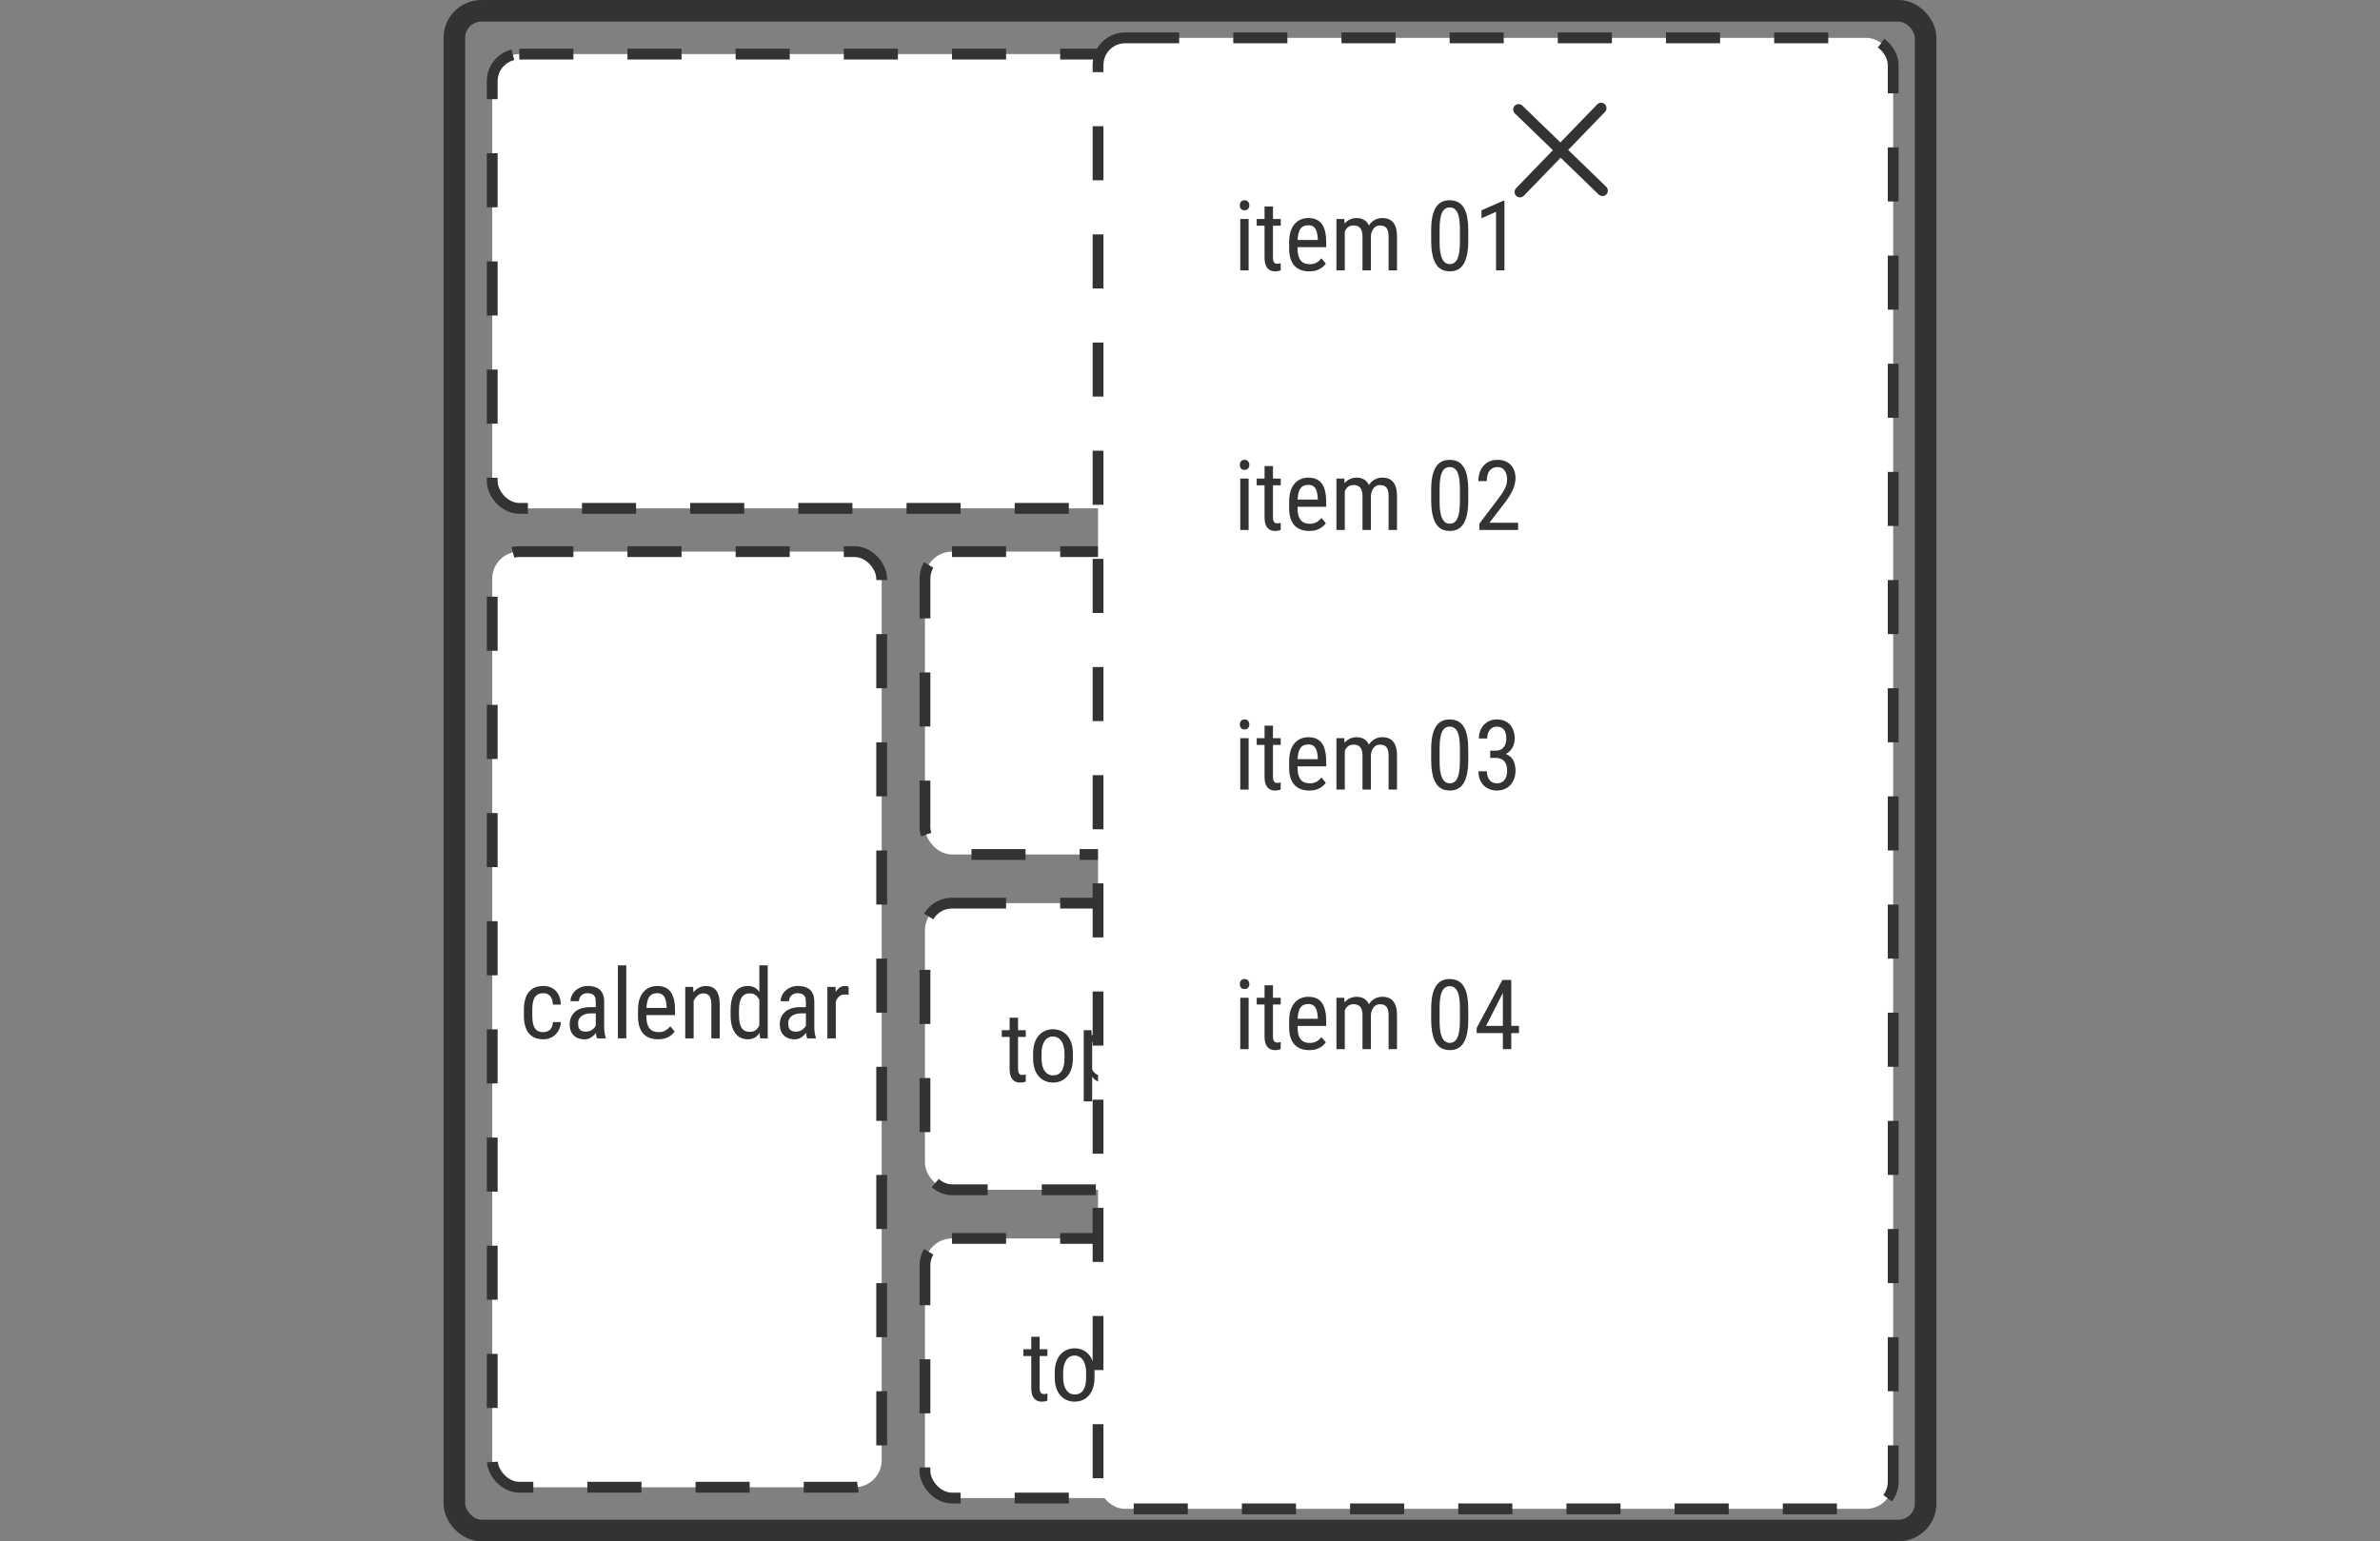 <?xml version="1.0" encoding="UTF-8"?> <svg xmlns="http://www.w3.org/2000/svg" width="440" height="285" viewBox="0 0 440 285" fill="none"><rect x="0" y="0" width="440" height="285" fill="#808080" stroke="none"/><rect x="84" y="2" width="272" height="281" rx="5" stroke="#333333" stroke-width="4"></rect><rect x="263" y="229" width="84" height="48" rx="5" fill="white" stroke="#333333" stroke-width="2" stroke-dasharray="10 10"></rect><rect x="171" y="229" width="84" height="48" rx="5" fill="white" stroke="#333333" stroke-width="2" stroke-dasharray="10 10"></rect><rect x="171" y="102" width="176" height="56" rx="5" fill="white" stroke="#333333" stroke-width="2" stroke-dasharray="10 10"></rect><rect x="263" y="167" width="84" height="53" rx="5" fill="white" stroke="#333333" stroke-width="2" stroke-dasharray="10 10"></rect><rect x="171" y="167" width="84" height="53" rx="5" fill="white" stroke="#333333" stroke-width="2" stroke-dasharray="10 10"></rect><rect x="91" y="102" width="72" height="173" rx="5" fill="white" stroke="#333333" stroke-width="2" stroke-dasharray="10 10"></rect><rect x="91" y="10" width="256" height="84" rx="5" fill="white" stroke="#333333" stroke-width="2" stroke-dasharray="10 10"></rect><path d="M205.725 44.5V58H204.169V44.5H205.725ZM205.347 52.885L204.714 52.858C204.708 52.208 204.781 51.607 204.934 51.057C205.092 50.5 205.314 50.017 205.602 49.606C205.895 49.196 206.243 48.88 206.647 48.657C207.052 48.429 207.5 48.315 207.992 48.315C208.379 48.315 208.73 48.379 209.047 48.508C209.363 48.631 209.633 48.83 209.855 49.105C210.078 49.381 210.248 49.738 210.365 50.178C210.488 50.611 210.55 51.142 210.55 51.769V58H208.994V51.751C208.994 51.253 208.938 50.855 208.827 50.556C208.722 50.251 208.558 50.031 208.335 49.897C208.118 49.756 207.843 49.685 207.509 49.685C207.204 49.685 206.92 49.77 206.656 49.94C206.393 50.11 206.161 50.345 205.962 50.644C205.769 50.942 205.616 51.285 205.505 51.672C205.399 52.053 205.347 52.457 205.347 52.885ZM216.271 58.176C215.703 58.176 215.19 58.091 214.733 57.921C214.276 57.751 213.887 57.493 213.564 57.148C213.242 56.796 212.996 56.353 212.826 55.82C212.656 55.287 212.571 54.657 212.571 53.931V52.858C212.571 52.02 212.668 51.312 212.861 50.731C213.061 50.151 213.327 49.685 213.661 49.334C213.995 48.977 214.373 48.719 214.795 48.56C215.217 48.397 215.65 48.315 216.096 48.315C216.693 48.315 217.203 48.411 217.625 48.605C218.047 48.798 218.39 49.085 218.653 49.466C218.917 49.847 219.11 50.315 219.233 50.872C219.362 51.429 219.427 52.07 219.427 52.797V53.702H213.485V52.375H217.871V52.155C217.848 51.663 217.78 51.23 217.669 50.855C217.563 50.48 217.388 50.187 217.142 49.976C216.896 49.759 216.547 49.65 216.096 49.65C215.809 49.65 215.542 49.7 215.296 49.8C215.056 49.894 214.848 50.06 214.672 50.301C214.502 50.535 214.367 50.86 214.268 51.276C214.174 51.692 214.127 52.22 214.127 52.858V53.931C214.127 54.44 214.174 54.88 214.268 55.249C214.367 55.612 214.511 55.914 214.698 56.154C214.892 56.389 215.126 56.565 215.401 56.682C215.683 56.793 216.002 56.849 216.359 56.849C216.881 56.849 217.312 56.749 217.651 56.55C217.991 56.345 218.287 56.084 218.539 55.768L219.356 56.743C219.187 56.983 218.964 57.215 218.688 57.438C218.419 57.654 218.085 57.833 217.687 57.974C217.294 58.108 216.822 58.176 216.271 58.176ZM222.863 49.984V58H221.308V48.49H222.811L222.863 49.984ZM225.228 48.438L225.236 49.949C225.107 49.92 224.99 49.902 224.885 49.897C224.785 49.885 224.668 49.879 224.533 49.879C224.24 49.879 223.982 49.938 223.76 50.055C223.543 50.172 223.355 50.336 223.197 50.547C223.039 50.758 222.913 51.01 222.819 51.303C222.726 51.59 222.661 51.906 222.626 52.252L222.222 52.516C222.222 51.941 222.266 51.402 222.354 50.898C222.447 50.395 222.591 49.949 222.784 49.562C222.978 49.17 223.224 48.865 223.522 48.648C223.827 48.426 224.19 48.315 224.612 48.315C224.706 48.315 224.82 48.329 224.955 48.358C225.096 48.382 225.187 48.408 225.228 48.438ZM226.291 53.702V52.797C226.291 52.059 226.385 51.411 226.572 50.855C226.76 50.292 227.021 49.823 227.354 49.448C227.688 49.073 228.078 48.792 228.523 48.605C228.969 48.411 229.446 48.315 229.956 48.315C230.478 48.315 230.961 48.411 231.406 48.605C231.852 48.792 232.241 49.073 232.575 49.448C232.915 49.823 233.179 50.292 233.366 50.855C233.554 51.411 233.647 52.059 233.647 52.797V53.702C233.647 54.44 233.554 55.091 233.366 55.653C233.179 56.21 232.918 56.676 232.584 57.051C232.25 57.426 231.86 57.707 231.415 57.895C230.97 58.082 230.489 58.176 229.974 58.176C229.458 58.176 228.978 58.082 228.532 57.895C228.087 57.707 227.694 57.426 227.354 57.051C227.021 56.676 226.76 56.21 226.572 55.653C226.385 55.091 226.291 54.44 226.291 53.702ZM227.847 52.797V53.702C227.847 54.224 227.899 54.681 228.005 55.073C228.11 55.466 228.26 55.794 228.453 56.058C228.646 56.321 228.872 56.52 229.13 56.655C229.388 56.784 229.669 56.849 229.974 56.849C230.325 56.849 230.633 56.784 230.896 56.655C231.166 56.52 231.389 56.321 231.564 56.058C231.74 55.794 231.872 55.466 231.96 55.073C232.048 54.681 232.092 54.224 232.092 53.702V52.797C232.092 52.275 232.039 51.821 231.934 51.435C231.828 51.042 231.679 50.714 231.485 50.45C231.292 50.181 231.063 49.981 230.8 49.852C230.542 49.718 230.261 49.65 229.956 49.65C229.657 49.65 229.379 49.718 229.121 49.852C228.863 49.981 228.638 50.181 228.444 50.45C228.257 50.714 228.11 51.042 228.005 51.435C227.899 51.821 227.847 52.275 227.847 52.797Z" fill="#333333"></path><path d="M193.641 249.49V250.738H189.202V249.49H193.641ZM190.652 247.179H192.208V256.645C192.208 256.967 192.246 257.21 192.322 257.374C192.404 257.538 192.507 257.646 192.63 257.699C192.753 257.752 192.885 257.778 193.025 257.778C193.131 257.778 193.248 257.767 193.377 257.743C193.506 257.714 193.594 257.69 193.641 257.673L193.632 259C193.526 259.041 193.386 259.079 193.21 259.114C193.034 259.155 192.812 259.176 192.542 259.176C192.208 259.176 191.897 259.097 191.61 258.938C191.323 258.78 191.092 258.517 190.916 258.147C190.74 257.772 190.652 257.269 190.652 256.636V247.179ZM194.994 254.702V253.797C194.994 253.059 195.088 252.411 195.275 251.854C195.463 251.292 195.724 250.823 196.058 250.448C196.392 250.073 196.781 249.792 197.227 249.604C197.672 249.411 198.149 249.314 198.659 249.314C199.181 249.314 199.664 249.411 200.109 249.604C200.555 249.792 200.944 250.073 201.278 250.448C201.618 250.823 201.882 251.292 202.069 251.854C202.257 252.411 202.351 253.059 202.351 253.797V254.702C202.351 255.44 202.257 256.091 202.069 256.653C201.882 257.21 201.621 257.676 201.287 258.051C200.953 258.426 200.563 258.707 200.118 258.895C199.673 259.082 199.192 259.176 198.677 259.176C198.161 259.176 197.681 259.082 197.235 258.895C196.79 258.707 196.397 258.426 196.058 258.051C195.724 257.676 195.463 257.21 195.275 256.653C195.088 256.091 194.994 255.44 194.994 254.702ZM196.55 253.797V254.702C196.55 255.224 196.603 255.681 196.708 256.073C196.813 256.466 196.963 256.794 197.156 257.058C197.35 257.321 197.575 257.521 197.833 257.655C198.091 257.784 198.372 257.849 198.677 257.849C199.028 257.849 199.336 257.784 199.6 257.655C199.869 257.521 200.092 257.321 200.268 257.058C200.443 256.794 200.575 256.466 200.663 256.073C200.751 255.681 200.795 255.224 200.795 254.702V253.797C200.795 253.275 200.742 252.821 200.637 252.435C200.531 252.042 200.382 251.714 200.188 251.45C199.995 251.181 199.767 250.981 199.503 250.853C199.245 250.718 198.964 250.65 198.659 250.65C198.36 250.65 198.082 250.718 197.824 250.853C197.566 250.981 197.341 251.181 197.147 251.45C196.96 251.714 196.813 252.042 196.708 252.435C196.603 252.821 196.55 253.275 196.55 253.797ZM205.91 251.318V262.656H204.354V249.49H205.77L205.91 251.318ZM211.228 253.814V254.702C211.228 255.452 211.157 256.108 211.017 256.671C210.882 257.228 210.68 257.693 210.41 258.068C210.146 258.438 209.821 258.716 209.435 258.903C209.048 259.085 208.605 259.176 208.107 259.176C207.609 259.176 207.176 259.082 206.807 258.895C206.443 258.701 206.136 258.423 205.884 258.06C205.638 257.696 205.441 257.26 205.295 256.75C205.154 256.234 205.058 255.657 205.005 255.019V253.665C205.058 252.991 205.154 252.388 205.295 251.854C205.436 251.315 205.629 250.858 205.875 250.483C206.127 250.103 206.435 249.812 206.798 249.613C207.167 249.414 207.598 249.314 208.09 249.314C208.6 249.314 209.048 249.402 209.435 249.578C209.827 249.754 210.155 250.026 210.419 250.396C210.688 250.759 210.891 251.225 211.025 251.793C211.16 252.355 211.228 253.029 211.228 253.814ZM209.672 254.702V253.814C209.672 253.287 209.631 252.827 209.549 252.435C209.473 252.042 209.35 251.717 209.18 251.459C209.01 251.201 208.796 251.008 208.538 250.879C208.28 250.75 207.97 250.686 207.606 250.686C207.296 250.686 207.021 250.75 206.78 250.879C206.546 251.008 206.344 251.184 206.174 251.406C206.004 251.623 205.863 251.872 205.752 252.153C205.641 252.429 205.559 252.716 205.506 253.015V255.678C205.605 256.053 205.737 256.407 205.901 256.741C206.065 257.069 206.285 257.336 206.561 257.541C206.842 257.746 207.196 257.849 207.624 257.849C207.981 257.849 208.289 257.784 208.547 257.655C208.805 257.526 209.016 257.333 209.18 257.075C209.35 256.812 209.473 256.483 209.549 256.091C209.631 255.692 209.672 255.229 209.672 254.702ZM214.901 249.49V259H213.354V249.49H214.901ZM213.267 246.968C213.267 246.704 213.34 246.481 213.486 246.3C213.633 246.118 213.853 246.027 214.146 246.027C214.438 246.027 214.658 246.118 214.805 246.3C214.957 246.481 215.033 246.704 215.033 246.968C215.033 247.22 214.957 247.437 214.805 247.618C214.658 247.794 214.438 247.882 214.146 247.882C213.853 247.882 213.633 247.794 213.486 247.618C213.34 247.437 213.267 247.22 213.267 246.968ZM220.658 257.849C220.969 257.849 221.25 257.787 221.502 257.664C221.76 257.535 221.971 257.336 222.135 257.066C222.299 256.791 222.393 256.434 222.416 255.994H223.875C223.852 256.627 223.69 257.184 223.392 257.664C223.099 258.139 222.712 258.511 222.231 258.78C221.757 259.044 221.232 259.176 220.658 259.176C220.043 259.176 219.507 259.076 219.05 258.877C218.599 258.678 218.224 258.391 217.925 258.016C217.632 257.635 217.412 257.175 217.266 256.636C217.119 256.091 217.046 255.473 217.046 254.781V253.709C217.046 253.018 217.119 252.402 217.266 251.863C217.412 251.318 217.632 250.858 217.925 250.483C218.224 250.103 218.599 249.812 219.05 249.613C219.507 249.414 220.043 249.314 220.658 249.314C221.303 249.314 221.859 249.452 222.328 249.728C222.803 249.997 223.172 250.39 223.436 250.905C223.705 251.415 223.852 252.033 223.875 252.76H222.416C222.393 252.291 222.308 251.901 222.161 251.591C222.015 251.274 221.815 251.04 221.563 250.888C221.312 250.729 221.01 250.65 220.658 250.65C220.248 250.65 219.908 250.724 219.639 250.87C219.375 251.011 219.167 251.216 219.015 251.485C218.862 251.755 218.754 252.077 218.689 252.452C218.631 252.827 218.602 253.246 218.602 253.709V254.781C218.602 255.244 218.631 255.666 218.689 256.047C218.754 256.422 218.859 256.744 219.006 257.014C219.158 257.283 219.369 257.491 219.639 257.638C219.908 257.778 220.248 257.849 220.658 257.849ZM234.299 246.133V259H232.743V248.163L230.054 249.358V247.891L234.062 246.133H234.299Z" fill="#333333"></path><path d="M235.641 126.49V127.738H231.202V126.49H235.641ZM232.652 124.179H234.208V133.645C234.208 133.967 234.246 134.21 234.322 134.374C234.404 134.538 234.507 134.646 234.63 134.699C234.753 134.752 234.885 134.778 235.025 134.778C235.131 134.778 235.248 134.767 235.377 134.743C235.506 134.714 235.594 134.69 235.641 134.673L235.632 136C235.526 136.041 235.386 136.079 235.21 136.114C235.034 136.155 234.812 136.176 234.542 136.176C234.208 136.176 233.897 136.097 233.61 135.938C233.323 135.78 233.092 135.517 232.916 135.147C232.74 134.772 232.652 134.269 232.652 133.636V124.179ZM236.994 131.702V130.797C236.994 130.059 237.088 129.411 237.275 128.854C237.463 128.292 237.724 127.823 238.058 127.448C238.392 127.073 238.781 126.792 239.227 126.604C239.672 126.411 240.149 126.314 240.659 126.314C241.181 126.314 241.664 126.411 242.109 126.604C242.555 126.792 242.944 127.073 243.278 127.448C243.618 127.823 243.882 128.292 244.069 128.854C244.257 129.411 244.351 130.059 244.351 130.797V131.702C244.351 132.44 244.257 133.091 244.069 133.653C243.882 134.21 243.621 134.676 243.287 135.051C242.953 135.426 242.563 135.707 242.118 135.895C241.673 136.082 241.192 136.176 240.677 136.176C240.161 136.176 239.681 136.082 239.235 135.895C238.79 135.707 238.397 135.426 238.058 135.051C237.724 134.676 237.463 134.21 237.275 133.653C237.088 133.091 236.994 132.44 236.994 131.702ZM238.55 130.797V131.702C238.55 132.224 238.603 132.681 238.708 133.073C238.813 133.466 238.963 133.794 239.156 134.058C239.35 134.321 239.575 134.521 239.833 134.655C240.091 134.784 240.372 134.849 240.677 134.849C241.028 134.849 241.336 134.784 241.6 134.655C241.869 134.521 242.092 134.321 242.268 134.058C242.443 133.794 242.575 133.466 242.663 133.073C242.751 132.681 242.795 132.224 242.795 131.702V130.797C242.795 130.275 242.742 129.821 242.637 129.435C242.531 129.042 242.382 128.714 242.188 128.45C241.995 128.181 241.767 127.981 241.503 127.853C241.245 127.718 240.964 127.65 240.659 127.65C240.36 127.65 240.082 127.718 239.824 127.853C239.566 127.981 239.341 128.181 239.147 128.45C238.96 128.714 238.813 129.042 238.708 129.435C238.603 129.821 238.55 130.275 238.55 130.797ZM247.91 128.318V139.656H246.354V126.49H247.77L247.91 128.318ZM253.228 130.814V131.702C253.228 132.452 253.157 133.108 253.017 133.671C252.882 134.228 252.68 134.693 252.41 135.068C252.146 135.438 251.821 135.716 251.435 135.903C251.048 136.085 250.605 136.176 250.107 136.176C249.609 136.176 249.176 136.082 248.807 135.895C248.443 135.701 248.136 135.423 247.884 135.06C247.638 134.696 247.441 134.26 247.295 133.75C247.154 133.234 247.058 132.657 247.005 132.019V130.665C247.058 129.991 247.154 129.388 247.295 128.854C247.436 128.315 247.629 127.858 247.875 127.483C248.127 127.103 248.435 126.812 248.798 126.613C249.167 126.414 249.598 126.314 250.09 126.314C250.6 126.314 251.048 126.402 251.435 126.578C251.827 126.754 252.155 127.026 252.419 127.396C252.688 127.759 252.891 128.225 253.025 128.793C253.16 129.355 253.228 130.029 253.228 130.814ZM251.672 131.702V130.814C251.672 130.287 251.631 129.827 251.549 129.435C251.473 129.042 251.35 128.717 251.18 128.459C251.01 128.201 250.796 128.008 250.538 127.879C250.28 127.75 249.97 127.686 249.606 127.686C249.296 127.686 249.021 127.75 248.78 127.879C248.546 128.008 248.344 128.184 248.174 128.406C248.004 128.623 247.863 128.872 247.752 129.153C247.641 129.429 247.559 129.716 247.506 130.015V132.678C247.605 133.053 247.737 133.407 247.901 133.741C248.065 134.069 248.285 134.336 248.561 134.541C248.842 134.746 249.196 134.849 249.624 134.849C249.981 134.849 250.289 134.784 250.547 134.655C250.805 134.526 251.016 134.333 251.18 134.075C251.35 133.812 251.473 133.483 251.549 133.091C251.631 132.692 251.672 132.229 251.672 131.702ZM256.901 126.49V136H255.354V126.49H256.901ZM255.267 123.968C255.267 123.704 255.34 123.481 255.486 123.3C255.633 123.118 255.853 123.027 256.146 123.027C256.438 123.027 256.658 123.118 256.805 123.3C256.957 123.481 257.033 123.704 257.033 123.968C257.033 124.22 256.957 124.437 256.805 124.618C256.658 124.794 256.438 124.882 256.146 124.882C255.853 124.882 255.633 124.794 255.486 124.618C255.34 124.437 255.267 124.22 255.267 123.968ZM262.658 134.849C262.969 134.849 263.25 134.787 263.502 134.664C263.76 134.535 263.971 134.336 264.135 134.066C264.299 133.791 264.393 133.434 264.416 132.994H265.875C265.852 133.627 265.69 134.184 265.392 134.664C265.099 135.139 264.712 135.511 264.231 135.78C263.757 136.044 263.232 136.176 262.658 136.176C262.043 136.176 261.507 136.076 261.05 135.877C260.599 135.678 260.224 135.391 259.925 135.016C259.632 134.635 259.412 134.175 259.266 133.636C259.119 133.091 259.046 132.473 259.046 131.781V130.709C259.046 130.018 259.119 129.402 259.266 128.863C259.412 128.318 259.632 127.858 259.925 127.483C260.224 127.103 260.599 126.812 261.05 126.613C261.507 126.414 262.043 126.314 262.658 126.314C263.303 126.314 263.859 126.452 264.328 126.728C264.803 126.997 265.172 127.39 265.436 127.905C265.705 128.415 265.852 129.033 265.875 129.76H264.416C264.393 129.291 264.308 128.901 264.161 128.591C264.015 128.274 263.815 128.04 263.563 127.888C263.312 127.729 263.01 127.65 262.658 127.65C262.248 127.65 261.908 127.724 261.639 127.87C261.375 128.011 261.167 128.216 261.015 128.485C260.862 128.755 260.754 129.077 260.689 129.452C260.631 129.827 260.602 130.246 260.602 130.709V131.781C260.602 132.244 260.631 132.666 260.689 133.047C260.754 133.422 260.859 133.744 261.006 134.014C261.158 134.283 261.369 134.491 261.639 134.638C261.908 134.778 262.248 134.849 262.658 134.849ZM273.662 128.802H274.664C275.109 128.802 275.479 128.708 275.771 128.521C276.064 128.327 276.281 128.066 276.422 127.738C276.568 127.404 276.642 127.029 276.642 126.613C276.642 126.121 276.577 125.708 276.448 125.374C276.319 125.04 276.126 124.788 275.868 124.618C275.616 124.448 275.297 124.363 274.91 124.363C274.547 124.363 274.23 124.454 273.961 124.636C273.691 124.812 273.483 125.063 273.337 125.392C273.19 125.72 273.117 126.106 273.117 126.552H271.57C271.57 125.901 271.705 125.31 271.975 124.776C272.25 124.243 272.637 123.818 273.135 123.502C273.639 123.186 274.23 123.027 274.91 123.027C275.561 123.027 276.132 123.165 276.624 123.44C277.116 123.71 277.5 124.114 277.775 124.653C278.057 125.187 278.197 125.852 278.197 126.648C278.197 126.971 278.136 127.316 278.013 127.686C277.896 128.049 277.705 128.389 277.441 128.705C277.184 129.021 276.844 129.282 276.422 129.487C276.006 129.687 275.496 129.786 274.893 129.786H273.662V128.802ZM273.662 130.138V129.162H274.893C275.607 129.162 276.19 129.259 276.642 129.452C277.093 129.646 277.441 129.903 277.688 130.226C277.934 130.548 278.104 130.902 278.197 131.289C278.297 131.67 278.347 132.051 278.347 132.432C278.347 133.029 278.259 133.56 278.083 134.022C277.913 134.485 277.67 134.878 277.354 135.2C277.043 135.522 276.68 135.766 276.264 135.93C275.848 136.094 275.394 136.176 274.901 136.176C274.421 136.176 273.976 136.097 273.565 135.938C273.155 135.78 272.795 135.552 272.484 135.253C272.174 134.948 271.931 134.576 271.755 134.137C271.585 133.691 271.5 133.185 271.5 132.616H273.056C273.056 133.062 273.129 133.451 273.275 133.785C273.422 134.119 273.633 134.38 273.908 134.567C274.184 134.749 274.515 134.84 274.901 134.84C275.288 134.84 275.622 134.755 275.903 134.585C276.185 134.409 276.401 134.146 276.554 133.794C276.712 133.442 276.791 133 276.791 132.467C276.791 131.934 276.703 131.497 276.527 131.157C276.357 130.812 276.114 130.557 275.798 130.393C275.481 130.223 275.104 130.138 274.664 130.138H273.662Z" fill="#333333"></path><path d="M189.641 190.49V191.738H185.202V190.49H189.641ZM186.652 188.179H188.208V197.645C188.208 197.967 188.246 198.21 188.322 198.374C188.404 198.538 188.507 198.646 188.63 198.699C188.753 198.752 188.885 198.778 189.025 198.778C189.131 198.778 189.248 198.767 189.377 198.743C189.506 198.714 189.594 198.69 189.641 198.673L189.632 200C189.526 200.041 189.386 200.079 189.21 200.114C189.034 200.155 188.812 200.176 188.542 200.176C188.208 200.176 187.897 200.097 187.61 199.938C187.323 199.78 187.092 199.517 186.916 199.147C186.74 198.772 186.652 198.269 186.652 197.636V188.179ZM190.994 195.702V194.797C190.994 194.059 191.088 193.411 191.275 192.854C191.463 192.292 191.724 191.823 192.058 191.448C192.392 191.073 192.781 190.792 193.227 190.604C193.672 190.411 194.149 190.314 194.659 190.314C195.181 190.314 195.664 190.411 196.109 190.604C196.555 190.792 196.944 191.073 197.278 191.448C197.618 191.823 197.882 192.292 198.069 192.854C198.257 193.411 198.351 194.059 198.351 194.797V195.702C198.351 196.44 198.257 197.091 198.069 197.653C197.882 198.21 197.621 198.676 197.287 199.051C196.953 199.426 196.563 199.707 196.118 199.895C195.673 200.082 195.192 200.176 194.677 200.176C194.161 200.176 193.681 200.082 193.235 199.895C192.79 199.707 192.397 199.426 192.058 199.051C191.724 198.676 191.463 198.21 191.275 197.653C191.088 197.091 190.994 196.44 190.994 195.702ZM192.55 194.797V195.702C192.55 196.224 192.603 196.681 192.708 197.073C192.813 197.466 192.963 197.794 193.156 198.058C193.35 198.321 193.575 198.521 193.833 198.655C194.091 198.784 194.372 198.849 194.677 198.849C195.028 198.849 195.336 198.784 195.6 198.655C195.869 198.521 196.092 198.321 196.268 198.058C196.443 197.794 196.575 197.466 196.663 197.073C196.751 196.681 196.795 196.224 196.795 195.702V194.797C196.795 194.275 196.742 193.821 196.637 193.435C196.531 193.042 196.382 192.714 196.188 192.45C195.995 192.181 195.767 191.981 195.503 191.853C195.245 191.718 194.964 191.65 194.659 191.65C194.36 191.65 194.082 191.718 193.824 191.853C193.566 191.981 193.341 192.181 193.147 192.45C192.96 192.714 192.813 193.042 192.708 193.435C192.603 193.821 192.55 194.275 192.55 194.797ZM201.91 192.318V203.656H200.354V190.49H201.77L201.91 192.318ZM207.228 194.814V195.702C207.228 196.452 207.157 197.108 207.017 197.671C206.882 198.228 206.68 198.693 206.41 199.068C206.146 199.438 205.821 199.716 205.435 199.903C205.048 200.085 204.605 200.176 204.107 200.176C203.609 200.176 203.176 200.082 202.807 199.895C202.443 199.701 202.136 199.423 201.884 199.06C201.638 198.696 201.441 198.26 201.295 197.75C201.154 197.234 201.058 196.657 201.005 196.019V194.665C201.058 193.991 201.154 193.388 201.295 192.854C201.436 192.315 201.629 191.858 201.875 191.483C202.127 191.103 202.435 190.812 202.798 190.613C203.167 190.414 203.598 190.314 204.09 190.314C204.6 190.314 205.048 190.402 205.435 190.578C205.827 190.754 206.155 191.026 206.419 191.396C206.688 191.759 206.891 192.225 207.025 192.793C207.16 193.355 207.228 194.029 207.228 194.814ZM205.672 195.702V194.814C205.672 194.287 205.631 193.827 205.549 193.435C205.473 193.042 205.35 192.717 205.18 192.459C205.01 192.201 204.796 192.008 204.538 191.879C204.28 191.75 203.97 191.686 203.606 191.686C203.296 191.686 203.021 191.75 202.78 191.879C202.546 192.008 202.344 192.184 202.174 192.406C202.004 192.623 201.863 192.872 201.752 193.153C201.641 193.429 201.559 193.716 201.506 194.015V196.678C201.605 197.053 201.737 197.407 201.901 197.741C202.065 198.069 202.285 198.336 202.561 198.541C202.842 198.746 203.196 198.849 203.624 198.849C203.981 198.849 204.289 198.784 204.547 198.655C204.805 198.526 205.016 198.333 205.18 198.075C205.35 197.812 205.473 197.483 205.549 197.091C205.631 196.692 205.672 196.229 205.672 195.702ZM210.901 190.49V200H209.354V190.49H210.901ZM209.267 187.968C209.267 187.704 209.34 187.481 209.486 187.3C209.633 187.118 209.853 187.027 210.146 187.027C210.438 187.027 210.658 187.118 210.805 187.3C210.957 187.481 211.033 187.704 211.033 187.968C211.033 188.22 210.957 188.437 210.805 188.618C210.658 188.794 210.438 188.882 210.146 188.882C209.853 188.882 209.633 188.794 209.486 188.618C209.34 188.437 209.267 188.22 209.267 187.968ZM216.658 198.849C216.969 198.849 217.25 198.787 217.502 198.664C217.76 198.535 217.971 198.336 218.135 198.066C218.299 197.791 218.393 197.434 218.416 196.994H219.875C219.852 197.627 219.69 198.184 219.392 198.664C219.099 199.139 218.712 199.511 218.231 199.78C217.757 200.044 217.232 200.176 216.658 200.176C216.043 200.176 215.507 200.076 215.05 199.877C214.599 199.678 214.224 199.391 213.925 199.016C213.632 198.635 213.412 198.175 213.266 197.636C213.119 197.091 213.046 196.473 213.046 195.781V194.709C213.046 194.018 213.119 193.402 213.266 192.863C213.412 192.318 213.632 191.858 213.925 191.483C214.224 191.103 214.599 190.812 215.05 190.613C215.507 190.414 216.043 190.314 216.658 190.314C217.303 190.314 217.859 190.452 218.328 190.728C218.803 190.997 219.172 191.39 219.436 191.905C219.705 192.415 219.852 193.033 219.875 193.76H218.416C218.393 193.291 218.308 192.901 218.161 192.591C218.015 192.274 217.815 192.04 217.563 191.888C217.312 191.729 217.01 191.65 216.658 191.65C216.248 191.65 215.908 191.724 215.639 191.87C215.375 192.011 215.167 192.216 215.015 192.485C214.862 192.755 214.754 193.077 214.689 193.452C214.631 193.827 214.602 194.246 214.602 194.709V195.781C214.602 196.244 214.631 196.666 214.689 197.047C214.754 197.422 214.859 197.744 215.006 198.014C215.158 198.283 215.369 198.491 215.639 198.638C215.908 198.778 216.248 198.849 216.658 198.849ZM232.821 198.664V200H225.667V198.831L229.191 194.164C229.625 193.59 229.956 193.104 230.185 192.705C230.413 192.301 230.571 191.94 230.659 191.624C230.747 191.302 230.791 190.974 230.791 190.64C230.791 190.218 230.724 189.837 230.589 189.497C230.454 189.151 230.258 188.876 230 188.671C229.742 188.466 229.432 188.363 229.068 188.363C228.594 188.363 228.204 188.475 227.899 188.697C227.601 188.914 227.381 189.219 227.24 189.611C227.1 190.004 227.029 190.455 227.029 190.965H225.474C225.474 190.244 225.605 189.585 225.869 188.987C226.139 188.39 226.54 187.915 227.073 187.563C227.606 187.206 228.271 187.027 229.068 187.027C229.754 187.027 230.34 187.171 230.826 187.458C231.318 187.739 231.693 188.138 231.951 188.653C232.215 189.163 232.347 189.761 232.347 190.446C232.347 190.821 232.294 191.202 232.188 191.589C232.089 191.97 231.948 192.351 231.767 192.731C231.591 193.112 231.383 193.487 231.143 193.856C230.902 194.226 230.645 194.589 230.369 194.946L227.53 198.664H232.821Z" fill="#333333"></path><path d="M281.641 190.49V191.738H277.202V190.49H281.641ZM278.652 188.179H280.208V197.645C280.208 197.967 280.246 198.21 280.322 198.374C280.404 198.538 280.507 198.646 280.63 198.699C280.753 198.752 280.885 198.778 281.025 198.778C281.131 198.778 281.248 198.767 281.377 198.743C281.506 198.714 281.594 198.69 281.641 198.673L281.632 200C281.526 200.041 281.386 200.079 281.21 200.114C281.034 200.155 280.812 200.176 280.542 200.176C280.208 200.176 279.897 200.097 279.61 199.938C279.323 199.78 279.092 199.517 278.916 199.147C278.74 198.772 278.652 198.269 278.652 197.636V188.179ZM282.994 195.702V194.797C282.994 194.059 283.088 193.411 283.275 192.854C283.463 192.292 283.724 191.823 284.058 191.448C284.392 191.073 284.781 190.792 285.227 190.604C285.672 190.411 286.149 190.314 286.659 190.314C287.181 190.314 287.664 190.411 288.109 190.604C288.555 190.792 288.944 191.073 289.278 191.448C289.618 191.823 289.882 192.292 290.069 192.854C290.257 193.411 290.351 194.059 290.351 194.797V195.702C290.351 196.44 290.257 197.091 290.069 197.653C289.882 198.21 289.621 198.676 289.287 199.051C288.953 199.426 288.563 199.707 288.118 199.895C287.673 200.082 287.192 200.176 286.677 200.176C286.161 200.176 285.681 200.082 285.235 199.895C284.79 199.707 284.397 199.426 284.058 199.051C283.724 198.676 283.463 198.21 283.275 197.653C283.088 197.091 282.994 196.44 282.994 195.702ZM284.55 194.797V195.702C284.55 196.224 284.603 196.681 284.708 197.073C284.813 197.466 284.963 197.794 285.156 198.058C285.35 198.321 285.575 198.521 285.833 198.655C286.091 198.784 286.372 198.849 286.677 198.849C287.028 198.849 287.336 198.784 287.6 198.655C287.869 198.521 288.092 198.321 288.268 198.058C288.443 197.794 288.575 197.466 288.663 197.073C288.751 196.681 288.795 196.224 288.795 195.702V194.797C288.795 194.275 288.742 193.821 288.637 193.435C288.531 193.042 288.382 192.714 288.188 192.45C287.995 192.181 287.767 191.981 287.503 191.853C287.245 191.718 286.964 191.65 286.659 191.65C286.36 191.65 286.082 191.718 285.824 191.853C285.566 191.981 285.341 192.181 285.147 192.45C284.96 192.714 284.813 193.042 284.708 193.435C284.603 193.821 284.55 194.275 284.55 194.797ZM293.91 192.318V203.656H292.354V190.49H293.77L293.91 192.318ZM299.228 194.814V195.702C299.228 196.452 299.157 197.108 299.017 197.671C298.882 198.228 298.68 198.693 298.41 199.068C298.146 199.438 297.821 199.716 297.435 199.903C297.048 200.085 296.605 200.176 296.107 200.176C295.609 200.176 295.176 200.082 294.807 199.895C294.443 199.701 294.136 199.423 293.884 199.06C293.638 198.696 293.441 198.26 293.295 197.75C293.154 197.234 293.058 196.657 293.005 196.019V194.665C293.058 193.991 293.154 193.388 293.295 192.854C293.436 192.315 293.629 191.858 293.875 191.483C294.127 191.103 294.435 190.812 294.798 190.613C295.167 190.414 295.598 190.314 296.09 190.314C296.6 190.314 297.048 190.402 297.435 190.578C297.827 190.754 298.155 191.026 298.419 191.396C298.688 191.759 298.891 192.225 299.025 192.793C299.16 193.355 299.228 194.029 299.228 194.814ZM297.672 195.702V194.814C297.672 194.287 297.631 193.827 297.549 193.435C297.473 193.042 297.35 192.717 297.18 192.459C297.01 192.201 296.796 192.008 296.538 191.879C296.28 191.75 295.97 191.686 295.606 191.686C295.296 191.686 295.021 191.75 294.78 191.879C294.546 192.008 294.344 192.184 294.174 192.406C294.004 192.623 293.863 192.872 293.752 193.153C293.641 193.429 293.559 193.716 293.506 194.015V196.678C293.605 197.053 293.737 197.407 293.901 197.741C294.065 198.069 294.285 198.336 294.561 198.541C294.842 198.746 295.196 198.849 295.624 198.849C295.981 198.849 296.289 198.784 296.547 198.655C296.805 198.526 297.016 198.333 297.18 198.075C297.35 197.812 297.473 197.483 297.549 197.091C297.631 196.692 297.672 196.229 297.672 195.702ZM302.901 190.49V200H301.354V190.49H302.901ZM301.267 187.968C301.267 187.704 301.34 187.481 301.486 187.3C301.633 187.118 301.853 187.027 302.146 187.027C302.438 187.027 302.658 187.118 302.805 187.3C302.957 187.481 303.033 187.704 303.033 187.968C303.033 188.22 302.957 188.437 302.805 188.618C302.658 188.794 302.438 188.882 302.146 188.882C301.853 188.882 301.633 188.794 301.486 188.618C301.34 188.437 301.267 188.22 301.267 187.968ZM308.658 198.849C308.969 198.849 309.25 198.787 309.502 198.664C309.76 198.535 309.971 198.336 310.135 198.066C310.299 197.791 310.393 197.434 310.416 196.994H311.875C311.852 197.627 311.69 198.184 311.392 198.664C311.099 199.139 310.712 199.511 310.231 199.78C309.757 200.044 309.232 200.176 308.658 200.176C308.043 200.176 307.507 200.076 307.05 199.877C306.599 199.678 306.224 199.391 305.925 199.016C305.632 198.635 305.412 198.175 305.266 197.636C305.119 197.091 305.046 196.473 305.046 195.781V194.709C305.046 194.018 305.119 193.402 305.266 192.863C305.412 192.318 305.632 191.858 305.925 191.483C306.224 191.103 306.599 190.812 307.05 190.613C307.507 190.414 308.043 190.314 308.658 190.314C309.303 190.314 309.859 190.452 310.328 190.728C310.803 190.997 311.172 191.39 311.436 191.905C311.705 192.415 311.852 193.033 311.875 193.76H310.416C310.393 193.291 310.308 192.901 310.161 192.591C310.015 192.274 309.815 192.04 309.563 191.888C309.312 191.729 309.01 191.65 308.658 191.65C308.248 191.65 307.908 191.724 307.639 191.87C307.375 192.011 307.167 192.216 307.015 192.485C306.862 192.755 306.754 193.077 306.689 193.452C306.631 193.827 306.602 194.246 306.602 194.709V195.781C306.602 196.244 306.631 196.666 306.689 197.047C306.754 197.422 306.859 197.744 307.006 198.014C307.158 198.283 307.369 198.491 307.639 198.638C307.908 198.778 308.248 198.849 308.658 198.849ZM319.548 193.909L318.309 193.575L318.854 187.203H324.426V188.706H320.163L319.864 192.187C320.063 192.052 320.304 191.926 320.585 191.809C320.866 191.691 321.194 191.633 321.569 191.633C322.073 191.633 322.521 191.735 322.914 191.94C323.312 192.14 323.649 192.427 323.925 192.802C324.2 193.177 324.411 193.628 324.558 194.155C324.704 194.683 324.777 195.271 324.777 195.922C324.777 196.537 324.704 197.103 324.558 197.618C324.417 198.134 324.2 198.585 323.907 198.972C323.62 199.353 323.257 199.648 322.817 199.859C322.384 200.07 321.877 200.176 321.297 200.176C320.863 200.176 320.453 200.105 320.066 199.965C319.68 199.818 319.331 199.599 319.021 199.306C318.716 199.007 318.467 198.638 318.273 198.198C318.08 197.753 317.96 197.231 317.913 196.634H319.381C319.439 197.114 319.551 197.519 319.715 197.847C319.885 198.175 320.102 198.424 320.365 198.594C320.635 198.758 320.945 198.84 321.297 198.84C321.596 198.84 321.865 198.772 322.105 198.638C322.346 198.503 322.548 198.31 322.712 198.058C322.876 197.806 323.002 197.501 323.09 197.144C323.178 196.786 323.222 196.385 323.222 195.939C323.222 195.535 323.178 195.16 323.09 194.814C323.002 194.469 322.87 194.167 322.694 193.909C322.519 193.651 322.305 193.452 322.053 193.312C321.807 193.165 321.52 193.092 321.191 193.092C320.752 193.092 320.427 193.165 320.216 193.312C320.011 193.458 319.788 193.657 319.548 193.909Z" fill="#333333"></path><path d="M283.641 249.49V250.738H279.202V249.49H283.641ZM280.652 247.179H282.208V256.645C282.208 256.967 282.246 257.21 282.322 257.374C282.404 257.538 282.507 257.646 282.63 257.699C282.753 257.752 282.885 257.778 283.025 257.778C283.131 257.778 283.248 257.767 283.377 257.743C283.506 257.714 283.594 257.69 283.641 257.673L283.632 259C283.526 259.041 283.386 259.079 283.21 259.114C283.034 259.155 282.812 259.176 282.542 259.176C282.208 259.176 281.897 259.097 281.61 258.938C281.323 258.78 281.092 258.517 280.916 258.147C280.74 257.772 280.652 257.269 280.652 256.636V247.179ZM284.994 254.702V253.797C284.994 253.059 285.088 252.411 285.275 251.854C285.463 251.292 285.724 250.823 286.058 250.448C286.392 250.073 286.781 249.792 287.227 249.604C287.672 249.411 288.149 249.314 288.659 249.314C289.181 249.314 289.664 249.411 290.109 249.604C290.555 249.792 290.944 250.073 291.278 250.448C291.618 250.823 291.882 251.292 292.069 251.854C292.257 252.411 292.351 253.059 292.351 253.797V254.702C292.351 255.44 292.257 256.091 292.069 256.653C291.882 257.21 291.621 257.676 291.287 258.051C290.953 258.426 290.563 258.707 290.118 258.895C289.673 259.082 289.192 259.176 288.677 259.176C288.161 259.176 287.681 259.082 287.235 258.895C286.79 258.707 286.397 258.426 286.058 258.051C285.724 257.676 285.463 257.21 285.275 256.653C285.088 256.091 284.994 255.44 284.994 254.702ZM286.55 253.797V254.702C286.55 255.224 286.603 255.681 286.708 256.073C286.813 256.466 286.963 256.794 287.156 257.058C287.35 257.321 287.575 257.521 287.833 257.655C288.091 257.784 288.372 257.849 288.677 257.849C289.028 257.849 289.336 257.784 289.6 257.655C289.869 257.521 290.092 257.321 290.268 257.058C290.443 256.794 290.575 256.466 290.663 256.073C290.751 255.681 290.795 255.224 290.795 254.702V253.797C290.795 253.275 290.742 252.821 290.637 252.435C290.531 252.042 290.382 251.714 290.188 251.45C289.995 251.181 289.767 250.981 289.503 250.853C289.245 250.718 288.964 250.65 288.659 250.65C288.36 250.65 288.082 250.718 287.824 250.853C287.566 250.981 287.341 251.181 287.147 251.45C286.96 251.714 286.813 252.042 286.708 252.435C286.603 252.821 286.55 253.275 286.55 253.797ZM295.91 251.318V262.656H294.354V249.49H295.77L295.91 251.318ZM301.228 253.814V254.702C301.228 255.452 301.157 256.108 301.017 256.671C300.882 257.228 300.68 257.693 300.41 258.068C300.146 258.438 299.821 258.716 299.435 258.903C299.048 259.085 298.605 259.176 298.107 259.176C297.609 259.176 297.176 259.082 296.807 258.895C296.443 258.701 296.136 258.423 295.884 258.06C295.638 257.696 295.441 257.26 295.295 256.75C295.154 256.234 295.058 255.657 295.005 255.019V253.665C295.058 252.991 295.154 252.388 295.295 251.854C295.436 251.315 295.629 250.858 295.875 250.483C296.127 250.103 296.435 249.812 296.798 249.613C297.167 249.414 297.598 249.314 298.09 249.314C298.6 249.314 299.048 249.402 299.435 249.578C299.827 249.754 300.155 250.026 300.419 250.396C300.688 250.759 300.891 251.225 301.025 251.793C301.16 252.355 301.228 253.029 301.228 253.814ZM299.672 254.702V253.814C299.672 253.287 299.631 252.827 299.549 252.435C299.473 252.042 299.35 251.717 299.18 251.459C299.01 251.201 298.796 251.008 298.538 250.879C298.28 250.75 297.97 250.686 297.606 250.686C297.296 250.686 297.021 250.75 296.78 250.879C296.546 251.008 296.344 251.184 296.174 251.406C296.004 251.623 295.863 251.872 295.752 252.153C295.641 252.429 295.559 252.716 295.506 253.015V255.678C295.605 256.053 295.737 256.407 295.901 256.741C296.065 257.069 296.285 257.336 296.561 257.541C296.842 257.746 297.196 257.849 297.624 257.849C297.981 257.849 298.289 257.784 298.547 257.655C298.805 257.526 299.016 257.333 299.18 257.075C299.35 256.812 299.473 256.483 299.549 256.091C299.631 255.692 299.672 255.229 299.672 254.702ZM304.901 249.49V259H303.354V249.49H304.901ZM303.267 246.968C303.267 246.704 303.34 246.481 303.486 246.3C303.633 246.118 303.853 246.027 304.146 246.027C304.438 246.027 304.658 246.118 304.805 246.3C304.957 246.481 305.033 246.704 305.033 246.968C305.033 247.22 304.957 247.437 304.805 247.618C304.658 247.794 304.438 247.882 304.146 247.882C303.853 247.882 303.633 247.794 303.486 247.618C303.34 247.437 303.267 247.22 303.267 246.968ZM310.658 257.849C310.969 257.849 311.25 257.787 311.502 257.664C311.76 257.535 311.971 257.336 312.135 257.066C312.299 256.791 312.393 256.434 312.416 255.994H313.875C313.852 256.627 313.69 257.184 313.392 257.664C313.099 258.139 312.712 258.511 312.231 258.78C311.757 259.044 311.232 259.176 310.658 259.176C310.043 259.176 309.507 259.076 309.05 258.877C308.599 258.678 308.224 258.391 307.925 258.016C307.632 257.635 307.412 257.175 307.266 256.636C307.119 256.091 307.046 255.473 307.046 254.781V253.709C307.046 253.018 307.119 252.402 307.266 251.863C307.412 251.318 307.632 250.858 307.925 250.483C308.224 250.103 308.599 249.812 309.05 249.613C309.507 249.414 310.043 249.314 310.658 249.314C311.303 249.314 311.859 249.452 312.328 249.728C312.803 249.997 313.172 250.39 313.436 250.905C313.705 251.415 313.852 252.033 313.875 252.76H312.416C312.393 252.291 312.308 251.901 312.161 251.591C312.015 251.274 311.815 251.04 311.563 250.888C311.312 250.729 311.01 250.65 310.658 250.65C310.248 250.65 309.908 250.724 309.639 250.87C309.375 251.011 309.167 251.216 309.015 251.485C308.862 251.755 308.754 252.077 308.689 252.452C308.631 252.827 308.602 253.246 308.602 253.709V254.781C308.602 255.244 308.631 255.666 308.689 256.047C308.754 256.422 308.859 256.744 309.006 257.014C309.158 257.283 309.369 257.491 309.639 257.638C309.908 257.778 310.248 257.849 310.658 257.849ZM326.988 254.693V256.029H319.166V255.071L323.921 246.203H325.169L323.921 248.77L320.897 254.693H326.988ZM325.564 246.203V259H324.009V246.203H325.564Z" fill="#333333"></path><rect x="203" y="7" width="147" height="272" rx="5" fill="white" stroke="#333333" stroke-width="2" stroke-dasharray="10 10"></rect><path d="M100.465 190.849C100.775 190.849 101.057 190.787 101.309 190.664C101.566 190.535 101.777 190.336 101.941 190.066C102.105 189.791 102.199 189.434 102.223 188.994H103.682C103.658 189.627 103.497 190.184 103.198 190.664C102.905 191.139 102.519 191.511 102.038 191.78C101.563 192.044 101.039 192.176 100.465 192.176C99.85 192.176 99.314 192.076 98.856 191.877C98.405 191.678 98.03 191.391 97.731 191.016C97.439 190.635 97.219 190.175 97.072 189.636C96.926 189.091 96.853 188.473 96.853 187.781V186.709C96.853 186.018 96.926 185.402 97.072 184.863C97.219 184.318 97.439 183.858 97.731 183.483C98.03 183.103 98.405 182.812 98.856 182.613C99.314 182.414 99.85 182.314 100.465 182.314C101.109 182.314 101.666 182.452 102.135 182.728C102.609 182.997 102.979 183.39 103.242 183.905C103.512 184.415 103.658 185.033 103.682 185.76H102.223C102.199 185.291 102.114 184.901 101.968 184.591C101.821 184.274 101.622 184.04 101.37 183.888C101.118 183.729 100.816 183.65 100.465 183.65C100.055 183.65 99.715 183.724 99.445 183.87C99.182 184.011 98.974 184.216 98.821 184.485C98.669 184.755 98.561 185.077 98.496 185.452C98.438 185.827 98.408 186.246 98.408 186.709V187.781C98.408 188.244 98.438 188.666 98.496 189.047C98.561 189.422 98.666 189.744 98.812 190.014C98.965 190.283 99.176 190.491 99.445 190.638C99.715 190.778 100.055 190.849 100.465 190.849ZM110.142 190.374V185.215C110.142 184.84 110.083 184.538 109.966 184.31C109.854 184.081 109.685 183.914 109.456 183.809C109.233 183.703 108.952 183.65 108.612 183.65C108.284 183.65 108 183.718 107.76 183.853C107.525 183.987 107.344 184.166 107.215 184.389C107.092 184.611 107.03 184.857 107.03 185.127H105.475C105.475 184.787 105.548 184.45 105.694 184.116C105.847 183.782 106.063 183.48 106.345 183.211C106.626 182.936 106.963 182.719 107.355 182.561C107.754 182.396 108.199 182.314 108.691 182.314C109.277 182.314 109.796 182.411 110.247 182.604C110.698 182.792 111.053 183.1 111.311 183.527C111.568 183.955 111.697 184.523 111.697 185.232V189.926C111.697 190.242 111.721 190.579 111.768 190.937C111.82 191.294 111.894 191.602 111.987 191.859V192H110.379C110.303 191.812 110.244 191.563 110.203 191.253C110.162 190.937 110.142 190.644 110.142 190.374ZM110.388 186.234L110.405 187.377H109.324C108.955 187.377 108.618 187.418 108.313 187.5C108.015 187.582 107.757 187.702 107.54 187.86C107.323 188.013 107.156 188.203 107.039 188.432C106.928 188.66 106.872 188.921 106.872 189.214C106.872 189.595 106.925 189.899 107.03 190.128C107.136 190.351 107.294 190.512 107.505 190.611C107.716 190.711 107.982 190.761 108.305 190.761C108.697 190.761 109.043 190.67 109.342 190.488C109.641 190.307 109.872 190.087 110.036 189.829C110.206 189.571 110.285 189.331 110.273 189.108L110.616 189.838C110.593 190.066 110.517 190.315 110.388 190.585C110.265 190.849 110.092 191.104 109.869 191.35C109.646 191.59 109.383 191.789 109.078 191.947C108.779 192.1 108.442 192.176 108.067 192.176C107.517 192.176 107.033 192.07 106.617 191.859C106.207 191.648 105.888 191.338 105.659 190.928C105.431 190.518 105.316 190.011 105.316 189.407C105.316 188.95 105.396 188.528 105.554 188.142C105.712 187.755 105.946 187.421 106.257 187.14C106.567 186.853 106.957 186.63 107.426 186.472C107.9 186.313 108.448 186.234 109.069 186.234H110.388ZM115.784 178.5V192H114.237V178.5H115.784ZM121.646 192.176C121.078 192.176 120.565 192.091 120.108 191.921C119.651 191.751 119.262 191.493 118.939 191.147C118.617 190.796 118.371 190.354 118.201 189.82C118.031 189.287 117.946 188.657 117.946 187.931V186.858C117.946 186.021 118.043 185.312 118.236 184.731C118.436 184.151 118.702 183.686 119.036 183.334C119.37 182.977 119.748 182.719 120.17 182.561C120.592 182.396 121.025 182.314 121.471 182.314C122.068 182.314 122.578 182.411 123 182.604C123.422 182.798 123.765 183.085 124.028 183.466C124.292 183.847 124.485 184.315 124.608 184.872C124.737 185.429 124.802 186.07 124.802 186.797V187.702H118.86V186.375H123.246V186.155C123.223 185.663 123.155 185.229 123.044 184.854C122.938 184.479 122.763 184.187 122.517 183.976C122.271 183.759 121.922 183.65 121.471 183.65C121.184 183.65 120.917 183.7 120.671 183.8C120.431 183.894 120.223 184.061 120.047 184.301C119.877 184.535 119.742 184.86 119.643 185.276C119.549 185.692 119.502 186.22 119.502 186.858V187.931C119.502 188.44 119.549 188.88 119.643 189.249C119.742 189.612 119.886 189.914 120.073 190.154C120.267 190.389 120.501 190.564 120.776 190.682C121.058 190.793 121.377 190.849 121.734 190.849C122.256 190.849 122.687 190.749 123.026 190.55C123.366 190.345 123.662 190.084 123.914 189.768L124.731 190.743C124.562 190.983 124.339 191.215 124.063 191.438C123.794 191.654 123.46 191.833 123.062 191.974C122.669 192.108 122.197 192.176 121.646 192.176ZM128.238 184.521V192H126.683V182.49H128.15L128.238 184.521ZM127.86 186.885L127.228 186.858C127.222 186.208 127.295 185.607 127.447 185.057C127.605 184.5 127.828 184.017 128.115 183.606C128.408 183.196 128.757 182.88 129.161 182.657C129.565 182.429 130.014 182.314 130.506 182.314C130.893 182.314 131.244 182.379 131.561 182.508C131.877 182.631 132.146 182.83 132.369 183.105C132.592 183.381 132.762 183.738 132.879 184.178C133.002 184.611 133.063 185.142 133.063 185.769V192H131.508V185.751C131.508 185.253 131.452 184.854 131.341 184.556C131.235 184.251 131.071 184.031 130.849 183.896C130.632 183.756 130.356 183.686 130.022 183.686C129.718 183.686 129.434 183.771 129.17 183.94C128.906 184.11 128.675 184.345 128.476 184.644C128.282 184.942 128.13 185.285 128.019 185.672C127.913 186.053 127.86 186.457 127.86 186.885ZM140.385 190.154V178.5H141.932V192H140.517L140.385 190.154ZM135.067 187.702V186.814C135.067 186.029 135.144 185.355 135.296 184.793C135.448 184.225 135.665 183.759 135.946 183.396C136.228 183.026 136.564 182.754 136.957 182.578C137.35 182.402 137.783 182.314 138.258 182.314C138.75 182.314 139.172 182.414 139.523 182.613C139.881 182.812 140.18 183.103 140.42 183.483C140.66 183.858 140.848 184.315 140.982 184.854C141.123 185.388 141.217 185.991 141.264 186.665V187.852C141.211 188.52 141.114 189.12 140.974 189.653C140.839 190.187 140.651 190.641 140.411 191.016C140.171 191.391 139.872 191.678 139.515 191.877C139.157 192.076 138.732 192.176 138.24 192.176C137.771 192.176 137.344 192.085 136.957 191.903C136.57 191.716 136.233 191.438 135.946 191.068C135.665 190.693 135.448 190.228 135.296 189.671C135.144 189.108 135.067 188.452 135.067 187.702ZM136.623 186.814V187.702C136.623 188.229 136.661 188.689 136.737 189.082C136.813 189.469 136.934 189.791 137.098 190.049C137.262 190.301 137.47 190.488 137.722 190.611C137.979 190.734 138.287 190.796 138.645 190.796C139.078 190.796 139.433 190.69 139.708 190.479C139.983 190.269 140.203 189.99 140.367 189.645C140.537 189.293 140.672 188.915 140.771 188.511V186.015C140.713 185.716 140.628 185.429 140.517 185.153C140.405 184.872 140.265 184.623 140.095 184.406C139.931 184.184 139.729 184.008 139.488 183.879C139.254 183.75 138.979 183.686 138.662 183.686C138.305 183.686 137.994 183.75 137.73 183.879C137.473 184.008 137.262 184.201 137.098 184.459C136.939 184.717 136.819 185.042 136.737 185.435C136.661 185.827 136.623 186.287 136.623 186.814ZM148.989 190.374V185.215C148.989 184.84 148.931 184.538 148.813 184.31C148.702 184.081 148.532 183.914 148.304 183.809C148.081 183.703 147.8 183.65 147.46 183.65C147.132 183.65 146.848 183.718 146.607 183.853C146.373 183.987 146.191 184.166 146.062 184.389C145.939 184.611 145.878 184.857 145.878 185.127H144.322C144.322 184.787 144.396 184.45 144.542 184.116C144.694 183.782 144.911 183.48 145.192 183.211C145.474 182.936 145.811 182.719 146.203 182.561C146.602 182.396 147.047 182.314 147.539 182.314C148.125 182.314 148.644 182.411 149.095 182.604C149.546 182.792 149.9 183.1 150.158 183.527C150.416 183.955 150.545 184.523 150.545 185.232V189.926C150.545 190.242 150.568 190.579 150.615 190.937C150.668 191.294 150.741 191.602 150.835 191.859V192H149.227C149.15 191.812 149.092 191.563 149.051 191.253C149.01 190.937 148.989 190.644 148.989 190.374ZM149.235 186.234L149.253 187.377H148.172C147.803 187.377 147.466 187.418 147.161 187.5C146.862 187.582 146.604 187.702 146.388 187.86C146.171 188.013 146.004 188.203 145.887 188.432C145.775 188.66 145.72 188.921 145.72 189.214C145.72 189.595 145.772 189.899 145.878 190.128C145.983 190.351 146.142 190.512 146.353 190.611C146.563 190.711 146.83 190.761 147.152 190.761C147.545 190.761 147.891 190.67 148.189 190.488C148.488 190.307 148.72 190.087 148.884 189.829C149.054 189.571 149.133 189.331 149.121 189.108L149.464 189.838C149.44 190.066 149.364 190.315 149.235 190.585C149.112 190.849 148.939 191.104 148.717 191.35C148.494 191.59 148.23 191.789 147.926 191.947C147.627 192.1 147.29 192.176 146.915 192.176C146.364 192.176 145.881 192.07 145.465 191.859C145.055 191.648 144.735 191.338 144.507 190.928C144.278 190.518 144.164 190.011 144.164 189.407C144.164 188.95 144.243 188.528 144.401 188.142C144.56 187.755 144.794 187.421 145.104 187.14C145.415 186.853 145.805 186.63 146.273 186.472C146.748 186.313 147.296 186.234 147.917 186.234H149.235ZM154.518 183.984V192H152.962V182.49H154.465L154.518 183.984ZM156.882 182.438L156.891 183.949C156.762 183.92 156.645 183.902 156.539 183.896C156.439 183.885 156.322 183.879 156.188 183.879C155.895 183.879 155.637 183.938 155.414 184.055C155.197 184.172 155.01 184.336 154.852 184.547C154.693 184.758 154.567 185.01 154.474 185.303C154.38 185.59 154.315 185.906 154.28 186.252L153.876 186.516C153.876 185.941 153.92 185.402 154.008 184.898C154.102 184.395 154.245 183.949 154.438 183.562C154.632 183.17 154.878 182.865 155.177 182.648C155.481 182.426 155.845 182.314 156.267 182.314C156.36 182.314 156.475 182.329 156.609 182.358C156.75 182.382 156.841 182.408 156.882 182.438Z" fill="#333333"></path><path d="M230.839 40.49V50H229.292V40.49H230.839ZM229.204 37.968C229.204 37.704 229.277 37.481 229.424 37.3C229.57 37.118 229.79 37.027 230.083 37.027C230.376 37.027 230.596 37.118 230.742 37.3C230.895 37.481 230.971 37.704 230.971 37.968C230.971 38.22 230.895 38.437 230.742 38.618C230.596 38.794 230.376 38.882 230.083 38.882C229.79 38.882 229.57 38.794 229.424 38.618C229.277 38.437 229.204 38.22 229.204 37.968ZM236.771 40.49V41.738H232.333V40.49H236.771ZM233.783 38.179H235.339V47.645C235.339 47.967 235.377 48.21 235.453 48.374C235.535 48.538 235.638 48.647 235.761 48.699C235.884 48.752 236.016 48.778 236.156 48.778C236.262 48.778 236.379 48.767 236.508 48.743C236.637 48.714 236.725 48.69 236.771 48.673L236.763 50C236.657 50.041 236.517 50.079 236.341 50.114C236.165 50.155 235.942 50.176 235.673 50.176C235.339 50.176 235.028 50.097 234.741 49.938C234.454 49.78 234.223 49.517 234.047 49.148C233.871 48.773 233.783 48.269 233.783 47.636V38.179ZM242.027 50.176C241.459 50.176 240.946 50.091 240.489 49.921C240.032 49.751 239.643 49.493 239.32 49.148C238.998 48.796 238.752 48.353 238.582 47.82C238.412 47.287 238.327 46.657 238.327 45.931V44.858C238.327 44.02 238.424 43.312 238.617 42.731C238.816 42.151 239.083 41.685 239.417 41.334C239.751 40.977 240.129 40.719 240.551 40.56C240.973 40.397 241.406 40.315 241.852 40.315C242.449 40.315 242.959 40.411 243.381 40.605C243.803 40.798 244.146 41.085 244.409 41.466C244.673 41.847 244.866 42.315 244.989 42.872C245.118 43.429 245.183 44.07 245.183 44.797V45.702H239.241V44.375H243.627V44.155C243.604 43.663 243.536 43.23 243.425 42.855C243.319 42.48 243.144 42.187 242.897 41.976C242.651 41.759 242.303 41.65 241.852 41.65C241.564 41.65 241.298 41.7 241.052 41.8C240.812 41.894 240.604 42.06 240.428 42.301C240.258 42.535 240.123 42.86 240.023 43.276C239.93 43.692 239.883 44.22 239.883 44.858V45.931C239.883 46.44 239.93 46.88 240.023 47.249C240.123 47.612 240.267 47.914 240.454 48.154C240.647 48.389 240.882 48.565 241.157 48.682C241.438 48.793 241.758 48.849 242.115 48.849C242.637 48.849 243.067 48.749 243.407 48.55C243.747 48.345 244.043 48.084 244.295 47.768L245.112 48.743C244.942 48.983 244.72 49.215 244.444 49.438C244.175 49.654 243.841 49.833 243.442 49.974C243.05 50.108 242.578 50.176 242.027 50.176ZM248.619 42.38V50H247.072V40.49H248.531L248.619 42.38ZM248.303 44.885L247.582 44.858C247.576 44.208 247.641 43.607 247.775 43.057C247.91 42.5 248.112 42.017 248.382 41.606C248.657 41.196 249 40.88 249.41 40.657C249.826 40.429 250.31 40.315 250.86 40.315C251.224 40.315 251.561 40.379 251.871 40.508C252.188 40.631 252.463 40.827 252.697 41.097C252.932 41.366 253.113 41.712 253.242 42.134C253.377 42.556 253.444 43.065 253.444 43.663V50H251.889V43.742C251.889 43.244 251.821 42.846 251.687 42.547C251.558 42.248 251.373 42.031 251.133 41.897C250.893 41.756 250.605 41.685 250.271 41.685C249.891 41.685 249.571 41.77 249.313 41.94C249.062 42.11 248.859 42.345 248.707 42.644C248.561 42.942 248.455 43.285 248.391 43.672C248.332 44.053 248.303 44.457 248.303 44.885ZM253.427 43.988L252.39 44.322C252.384 43.801 252.448 43.3 252.583 42.819C252.718 42.339 252.917 41.911 253.181 41.536C253.45 41.161 253.784 40.865 254.183 40.648C254.581 40.426 255.044 40.315 255.571 40.315C256.005 40.315 256.389 40.382 256.723 40.517C257.057 40.651 257.338 40.859 257.566 41.141C257.801 41.416 257.977 41.77 258.094 42.204C258.211 42.638 258.27 43.153 258.27 43.751V50H256.714V43.733C256.714 43.2 256.646 42.787 256.512 42.494C256.383 42.195 256.198 41.987 255.958 41.87C255.718 41.747 255.431 41.685 255.097 41.685C254.827 41.685 254.587 41.747 254.376 41.87C254.171 41.993 253.998 42.163 253.857 42.38C253.717 42.591 253.608 42.834 253.532 43.109C253.462 43.385 253.427 43.678 253.427 43.988ZM271.444 42.582V44.533C271.444 45.582 271.362 46.467 271.198 47.188C271.04 47.908 270.812 48.488 270.513 48.928C270.214 49.367 269.854 49.687 269.432 49.886C269.016 50.079 268.547 50.176 268.025 50.176C267.615 50.176 267.231 50.114 266.874 49.991C266.522 49.868 266.206 49.672 265.925 49.402C265.644 49.127 265.403 48.77 265.204 48.33C265.005 47.891 264.853 47.357 264.747 46.73C264.642 46.103 264.589 45.371 264.589 44.533V42.582C264.589 41.533 264.671 40.654 264.835 39.945C264.999 39.236 265.23 38.668 265.529 38.24C265.834 37.807 266.194 37.496 266.61 37.309C267.032 37.121 267.501 37.027 268.017 37.027C268.433 37.027 268.816 37.089 269.168 37.212C269.525 37.329 269.842 37.52 270.117 37.783C270.398 38.041 270.639 38.387 270.838 38.82C271.037 39.248 271.187 39.773 271.286 40.394C271.392 41.015 271.444 41.744 271.444 42.582ZM269.897 44.797V42.31C269.897 41.735 269.871 41.231 269.818 40.798C269.766 40.358 269.689 39.983 269.59 39.673C269.49 39.362 269.361 39.11 269.203 38.917C269.051 38.724 268.875 38.583 268.676 38.495C268.477 38.401 268.257 38.355 268.017 38.355C267.718 38.355 267.451 38.428 267.217 38.574C266.988 38.715 266.792 38.94 266.628 39.251C266.47 39.562 266.35 39.969 266.268 40.473C266.186 40.977 266.145 41.589 266.145 42.31V44.797C266.145 45.371 266.171 45.878 266.224 46.317C266.282 46.757 266.361 47.138 266.461 47.46C266.566 47.776 266.695 48.037 266.848 48.242C267 48.447 267.176 48.6 267.375 48.699C267.574 48.793 267.791 48.84 268.025 48.84C268.336 48.84 268.605 48.764 268.834 48.611C269.068 48.459 269.265 48.222 269.423 47.899C269.581 47.571 269.698 47.152 269.774 46.643C269.856 46.127 269.897 45.512 269.897 44.797ZM278.133 37.133V50H276.577V39.163L273.888 40.358V38.891L277.896 37.133H278.133ZM230.839 88.49V98H229.292V88.49H230.839ZM229.204 85.968C229.204 85.704 229.277 85.481 229.424 85.3C229.57 85.118 229.79 85.027 230.083 85.027C230.376 85.027 230.596 85.118 230.742 85.3C230.895 85.481 230.971 85.704 230.971 85.968C230.971 86.22 230.895 86.436 230.742 86.618C230.596 86.794 230.376 86.882 230.083 86.882C229.79 86.882 229.57 86.794 229.424 86.618C229.277 86.436 229.204 86.22 229.204 85.968ZM236.771 88.49V89.738H232.333V88.49H236.771ZM233.783 86.179H235.339V95.644C235.339 95.967 235.377 96.21 235.453 96.374C235.535 96.538 235.638 96.647 235.761 96.699C235.884 96.752 236.016 96.778 236.156 96.778C236.262 96.778 236.379 96.767 236.508 96.743C236.637 96.714 236.725 96.69 236.771 96.673L236.763 98C236.657 98.041 236.517 98.079 236.341 98.114C236.165 98.155 235.942 98.176 235.673 98.176C235.339 98.176 235.028 98.097 234.741 97.939C234.454 97.78 234.223 97.517 234.047 97.147C233.871 96.772 233.783 96.269 233.783 95.636V86.179ZM242.027 98.176C241.459 98.176 240.946 98.091 240.489 97.921C240.032 97.751 239.643 97.493 239.32 97.147C238.998 96.796 238.752 96.353 238.582 95.82C238.412 95.287 238.327 94.657 238.327 93.931V92.858C238.327 92.02 238.424 91.311 238.617 90.731C238.816 90.151 239.083 89.686 239.417 89.334C239.751 88.977 240.129 88.719 240.551 88.561C240.973 88.397 241.406 88.314 241.852 88.314C242.449 88.314 242.959 88.411 243.381 88.605C243.803 88.798 244.146 89.085 244.409 89.466C244.673 89.847 244.866 90.315 244.989 90.872C245.118 91.429 245.183 92.07 245.183 92.797V93.702H239.241V92.375H243.627V92.155C243.604 91.663 243.536 91.23 243.425 90.855C243.319 90.48 243.144 90.186 242.897 89.976C242.651 89.759 242.303 89.65 241.852 89.65C241.564 89.65 241.298 89.7 241.052 89.8C240.812 89.894 240.604 90.061 240.428 90.301C240.258 90.535 240.123 90.86 240.023 91.276C239.93 91.692 239.883 92.22 239.883 92.858V93.931C239.883 94.44 239.93 94.88 240.023 95.249C240.123 95.612 240.267 95.914 240.454 96.154C240.647 96.389 240.882 96.564 241.157 96.682C241.438 96.793 241.758 96.849 242.115 96.849C242.637 96.849 243.067 96.749 243.407 96.55C243.747 96.345 244.043 96.084 244.295 95.768L245.112 96.743C244.942 96.983 244.72 97.215 244.444 97.438C244.175 97.654 243.841 97.833 243.442 97.974C243.05 98.108 242.578 98.176 242.027 98.176ZM248.619 90.38V98H247.072V88.49H248.531L248.619 90.38ZM248.303 92.885L247.582 92.858C247.576 92.208 247.641 91.607 247.775 91.057C247.91 90.5 248.112 90.017 248.382 89.606C248.657 89.196 249 88.88 249.41 88.657C249.826 88.429 250.31 88.314 250.86 88.314C251.224 88.314 251.561 88.379 251.871 88.508C252.188 88.631 252.463 88.827 252.697 89.097C252.932 89.366 253.113 89.712 253.242 90.134C253.377 90.556 253.444 91.065 253.444 91.663V98H251.889V91.742C251.889 91.244 251.821 90.846 251.687 90.547C251.558 90.248 251.373 90.031 251.133 89.897C250.893 89.756 250.605 89.686 250.271 89.686C249.891 89.686 249.571 89.77 249.313 89.94C249.062 90.11 248.859 90.345 248.707 90.644C248.561 90.942 248.455 91.285 248.391 91.672C248.332 92.053 248.303 92.457 248.303 92.885ZM253.427 91.988L252.39 92.322C252.384 91.801 252.448 91.3 252.583 90.819C252.718 90.339 252.917 89.911 253.181 89.536C253.45 89.161 253.784 88.865 254.183 88.648C254.581 88.426 255.044 88.314 255.571 88.314C256.005 88.314 256.389 88.382 256.723 88.517C257.057 88.651 257.338 88.859 257.566 89.141C257.801 89.416 257.977 89.77 258.094 90.204C258.211 90.638 258.27 91.153 258.27 91.751V98H256.714V91.733C256.714 91.2 256.646 90.787 256.512 90.494C256.383 90.195 256.198 89.987 255.958 89.87C255.718 89.747 255.431 89.686 255.097 89.686C254.827 89.686 254.587 89.747 254.376 89.87C254.171 89.993 253.998 90.163 253.857 90.38C253.717 90.591 253.608 90.834 253.532 91.109C253.462 91.385 253.427 91.678 253.427 91.988ZM271.444 90.582V92.533C271.444 93.582 271.362 94.467 271.198 95.188C271.04 95.908 270.812 96.488 270.513 96.928C270.214 97.367 269.854 97.686 269.432 97.886C269.016 98.079 268.547 98.176 268.025 98.176C267.615 98.176 267.231 98.114 266.874 97.991C266.522 97.868 266.206 97.672 265.925 97.402C265.644 97.127 265.403 96.769 265.204 96.33C265.005 95.891 264.853 95.357 264.747 94.731C264.642 94.103 264.589 93.371 264.589 92.533V90.582C264.589 89.533 264.671 88.654 264.835 87.945C264.999 87.236 265.23 86.668 265.529 86.24C265.834 85.807 266.194 85.496 266.61 85.309C267.032 85.121 267.501 85.027 268.017 85.027C268.433 85.027 268.816 85.089 269.168 85.212C269.525 85.329 269.842 85.519 270.117 85.783C270.398 86.041 270.639 86.387 270.838 86.82C271.037 87.248 271.187 87.772 271.286 88.394C271.392 89.015 271.444 89.744 271.444 90.582ZM269.897 92.797V90.31C269.897 89.735 269.871 89.231 269.818 88.798C269.766 88.358 269.689 87.983 269.59 87.673C269.49 87.362 269.361 87.11 269.203 86.917C269.051 86.724 268.875 86.583 268.676 86.495C268.477 86.401 268.257 86.355 268.017 86.355C267.718 86.355 267.451 86.428 267.217 86.574C266.988 86.715 266.792 86.94 266.628 87.251C266.47 87.561 266.35 87.969 266.268 88.473C266.186 88.977 266.145 89.589 266.145 90.31V92.797C266.145 93.371 266.171 93.878 266.224 94.317C266.282 94.757 266.361 95.138 266.461 95.46C266.566 95.776 266.695 96.037 266.848 96.242C267 96.447 267.176 96.6 267.375 96.699C267.574 96.793 267.791 96.84 268.025 96.84C268.336 96.84 268.605 96.764 268.834 96.611C269.068 96.459 269.265 96.222 269.423 95.899C269.581 95.571 269.698 95.152 269.774 94.643C269.856 94.127 269.897 93.512 269.897 92.797ZM280.655 96.664V98H273.501V96.831L277.025 92.164C277.459 91.59 277.79 91.103 278.019 90.705C278.247 90.301 278.405 89.94 278.493 89.624C278.581 89.302 278.625 88.974 278.625 88.64C278.625 88.218 278.558 87.837 278.423 87.497C278.288 87.151 278.092 86.876 277.834 86.671C277.576 86.466 277.266 86.363 276.902 86.363C276.428 86.363 276.038 86.475 275.733 86.697C275.435 86.914 275.215 87.219 275.074 87.611C274.934 88.004 274.863 88.455 274.863 88.965H273.308C273.308 88.244 273.439 87.585 273.703 86.987C273.973 86.39 274.374 85.915 274.907 85.564C275.44 85.206 276.105 85.027 276.902 85.027C277.588 85.027 278.174 85.171 278.66 85.458C279.152 85.739 279.527 86.138 279.785 86.653C280.049 87.163 280.181 87.761 280.181 88.446C280.181 88.821 280.128 89.202 280.022 89.589C279.923 89.97 279.782 90.351 279.601 90.731C279.425 91.112 279.217 91.487 278.977 91.856C278.736 92.226 278.479 92.589 278.203 92.946L275.364 96.664H280.655ZM230.839 136.49V146H229.292V136.49H230.839ZM229.204 133.968C229.204 133.704 229.277 133.481 229.424 133.3C229.57 133.118 229.79 133.027 230.083 133.027C230.376 133.027 230.596 133.118 230.742 133.3C230.895 133.481 230.971 133.704 230.971 133.968C230.971 134.22 230.895 134.437 230.742 134.618C230.596 134.794 230.376 134.882 230.083 134.882C229.79 134.882 229.57 134.794 229.424 134.618C229.277 134.437 229.204 134.22 229.204 133.968ZM236.771 136.49V137.738H232.333V136.49H236.771ZM233.783 134.179H235.339V143.645C235.339 143.967 235.377 144.21 235.453 144.374C235.535 144.538 235.638 144.646 235.761 144.699C235.884 144.752 236.016 144.778 236.156 144.778C236.262 144.778 236.379 144.767 236.508 144.743C236.637 144.714 236.725 144.69 236.771 144.673L236.763 146C236.657 146.041 236.517 146.079 236.341 146.114C236.165 146.155 235.942 146.176 235.673 146.176C235.339 146.176 235.028 146.097 234.741 145.938C234.454 145.78 234.223 145.517 234.047 145.147C233.871 144.772 233.783 144.269 233.783 143.636V134.179ZM242.027 146.176C241.459 146.176 240.946 146.091 240.489 145.921C240.032 145.751 239.643 145.493 239.32 145.147C238.998 144.796 238.752 144.354 238.582 143.82C238.412 143.287 238.327 142.657 238.327 141.931V140.858C238.327 140.021 238.424 139.312 238.617 138.731C238.816 138.151 239.083 137.686 239.417 137.334C239.751 136.977 240.129 136.719 240.551 136.561C240.973 136.396 241.406 136.314 241.852 136.314C242.449 136.314 242.959 136.411 243.381 136.604C243.803 136.798 244.146 137.085 244.409 137.466C244.673 137.847 244.866 138.315 244.989 138.872C245.118 139.429 245.183 140.07 245.183 140.797V141.702H239.241V140.375H243.627V140.155C243.604 139.663 243.536 139.229 243.425 138.854C243.319 138.479 243.144 138.187 242.897 137.976C242.651 137.759 242.303 137.65 241.852 137.65C241.564 137.65 241.298 137.7 241.052 137.8C240.812 137.894 240.604 138.061 240.428 138.301C240.258 138.535 240.123 138.86 240.023 139.276C239.93 139.692 239.883 140.22 239.883 140.858V141.931C239.883 142.44 239.93 142.88 240.023 143.249C240.123 143.612 240.267 143.914 240.454 144.154C240.647 144.389 240.882 144.564 241.157 144.682C241.438 144.793 241.758 144.849 242.115 144.849C242.637 144.849 243.067 144.749 243.407 144.55C243.747 144.345 244.043 144.084 244.295 143.768L245.112 144.743C244.942 144.983 244.72 145.215 244.444 145.438C244.175 145.654 243.841 145.833 243.442 145.974C243.05 146.108 242.578 146.176 242.027 146.176ZM248.619 138.38V146H247.072V136.49H248.531L248.619 138.38ZM248.303 140.885L247.582 140.858C247.576 140.208 247.641 139.607 247.775 139.057C247.91 138.5 248.112 138.017 248.382 137.606C248.657 137.196 249 136.88 249.41 136.657C249.826 136.429 250.31 136.314 250.86 136.314C251.224 136.314 251.561 136.379 251.871 136.508C252.188 136.631 252.463 136.827 252.697 137.097C252.932 137.366 253.113 137.712 253.242 138.134C253.377 138.556 253.444 139.065 253.444 139.663V146H251.889V139.742C251.889 139.244 251.821 138.846 251.687 138.547C251.558 138.248 251.373 138.031 251.133 137.896C250.893 137.756 250.605 137.686 250.271 137.686C249.891 137.686 249.571 137.771 249.313 137.94C249.062 138.11 248.859 138.345 248.707 138.644C248.561 138.942 248.455 139.285 248.391 139.672C248.332 140.053 248.303 140.457 248.303 140.885ZM253.427 139.988L252.39 140.322C252.384 139.801 252.448 139.3 252.583 138.819C252.718 138.339 252.917 137.911 253.181 137.536C253.45 137.161 253.784 136.865 254.183 136.648C254.581 136.426 255.044 136.314 255.571 136.314C256.005 136.314 256.389 136.382 256.723 136.517C257.057 136.651 257.338 136.859 257.566 137.141C257.801 137.416 257.977 137.771 258.094 138.204C258.211 138.638 258.27 139.153 258.27 139.751V146H256.714V139.733C256.714 139.2 256.646 138.787 256.512 138.494C256.383 138.195 256.198 137.987 255.958 137.87C255.718 137.747 255.431 137.686 255.097 137.686C254.827 137.686 254.587 137.747 254.376 137.87C254.171 137.993 253.998 138.163 253.857 138.38C253.717 138.591 253.608 138.834 253.532 139.109C253.462 139.385 253.427 139.678 253.427 139.988ZM271.444 138.582V140.533C271.444 141.582 271.362 142.467 271.198 143.188C271.04 143.908 270.812 144.488 270.513 144.928C270.214 145.367 269.854 145.687 269.432 145.886C269.016 146.079 268.547 146.176 268.025 146.176C267.615 146.176 267.231 146.114 266.874 145.991C266.522 145.868 266.206 145.672 265.925 145.402C265.644 145.127 265.403 144.77 265.204 144.33C265.005 143.891 264.853 143.357 264.747 142.73C264.642 142.104 264.589 141.371 264.589 140.533V138.582C264.589 137.533 264.671 136.654 264.835 135.945C264.999 135.236 265.23 134.668 265.529 134.24C265.834 133.807 266.194 133.496 266.61 133.309C267.032 133.121 267.501 133.027 268.017 133.027C268.433 133.027 268.816 133.089 269.168 133.212C269.525 133.329 269.842 133.52 270.117 133.783C270.398 134.041 270.639 134.387 270.838 134.82C271.037 135.248 271.187 135.772 271.286 136.394C271.392 137.015 271.444 137.744 271.444 138.582ZM269.897 140.797V138.31C269.897 137.735 269.871 137.231 269.818 136.798C269.766 136.358 269.689 135.983 269.59 135.673C269.49 135.362 269.361 135.11 269.203 134.917C269.051 134.724 268.875 134.583 268.676 134.495C268.477 134.401 268.257 134.354 268.017 134.354C267.718 134.354 267.451 134.428 267.217 134.574C266.988 134.715 266.792 134.94 266.628 135.251C266.47 135.562 266.35 135.969 266.268 136.473C266.186 136.977 266.145 137.589 266.145 138.31V140.797C266.145 141.371 266.171 141.878 266.224 142.317C266.282 142.757 266.361 143.138 266.461 143.46C266.566 143.776 266.695 144.037 266.848 144.242C267 144.447 267.176 144.6 267.375 144.699C267.574 144.793 267.791 144.84 268.025 144.84C268.336 144.84 268.605 144.764 268.834 144.611C269.068 144.459 269.265 144.222 269.423 143.899C269.581 143.571 269.698 143.152 269.774 142.643C269.856 142.127 269.897 141.512 269.897 140.797ZM275.496 138.802H276.498C276.943 138.802 277.312 138.708 277.605 138.521C277.898 138.327 278.115 138.066 278.256 137.738C278.402 137.404 278.476 137.029 278.476 136.613C278.476 136.121 278.411 135.708 278.282 135.374C278.153 135.04 277.96 134.788 277.702 134.618C277.45 134.448 277.131 134.363 276.744 134.363C276.381 134.363 276.064 134.454 275.795 134.636C275.525 134.812 275.317 135.063 275.171 135.392C275.024 135.72 274.951 136.106 274.951 136.552H273.404C273.404 135.901 273.539 135.31 273.809 134.776C274.084 134.243 274.471 133.818 274.969 133.502C275.473 133.186 276.064 133.027 276.744 133.027C277.395 133.027 277.966 133.165 278.458 133.44C278.95 133.71 279.334 134.114 279.609 134.653C279.891 135.187 280.031 135.852 280.031 136.648C280.031 136.971 279.97 137.316 279.847 137.686C279.729 138.049 279.539 138.389 279.275 138.705C279.018 139.021 278.678 139.282 278.256 139.487C277.84 139.687 277.33 139.786 276.727 139.786H275.496V138.802ZM275.496 140.138V139.162H276.727C277.441 139.162 278.024 139.259 278.476 139.452C278.927 139.646 279.275 139.903 279.521 140.226C279.768 140.548 279.938 140.902 280.031 141.289C280.131 141.67 280.181 142.051 280.181 142.432C280.181 143.029 280.093 143.56 279.917 144.022C279.747 144.485 279.504 144.878 279.188 145.2C278.877 145.522 278.514 145.766 278.098 145.93C277.682 146.094 277.228 146.176 276.735 146.176C276.255 146.176 275.81 146.097 275.399 145.938C274.989 145.78 274.629 145.552 274.318 145.253C274.008 144.948 273.765 144.576 273.589 144.137C273.419 143.691 273.334 143.185 273.334 142.616H274.89C274.89 143.062 274.963 143.451 275.109 143.785C275.256 144.119 275.467 144.38 275.742 144.567C276.018 144.749 276.349 144.84 276.735 144.84C277.122 144.84 277.456 144.755 277.737 144.585C278.019 144.409 278.235 144.146 278.388 143.794C278.546 143.442 278.625 143 278.625 142.467C278.625 141.934 278.537 141.497 278.361 141.157C278.191 140.812 277.948 140.557 277.632 140.393C277.315 140.223 276.938 140.138 276.498 140.138H275.496ZM230.839 184.49V194H229.292V184.49H230.839ZM229.204 181.968C229.204 181.704 229.277 181.481 229.424 181.3C229.57 181.118 229.79 181.027 230.083 181.027C230.376 181.027 230.596 181.118 230.742 181.3C230.895 181.481 230.971 181.704 230.971 181.968C230.971 182.22 230.895 182.437 230.742 182.618C230.596 182.794 230.376 182.882 230.083 182.882C229.79 182.882 229.57 182.794 229.424 182.618C229.277 182.437 229.204 182.22 229.204 181.968ZM236.771 184.49V185.738H232.333V184.49H236.771ZM233.783 182.179H235.339V191.645C235.339 191.967 235.377 192.21 235.453 192.374C235.535 192.538 235.638 192.646 235.761 192.699C235.884 192.752 236.016 192.778 236.156 192.778C236.262 192.778 236.379 192.767 236.508 192.743C236.637 192.714 236.725 192.69 236.771 192.673L236.763 194C236.657 194.041 236.517 194.079 236.341 194.114C236.165 194.155 235.942 194.176 235.673 194.176C235.339 194.176 235.028 194.097 234.741 193.938C234.454 193.78 234.223 193.517 234.047 193.147C233.871 192.772 233.783 192.269 233.783 191.636V182.179ZM242.027 194.176C241.459 194.176 240.946 194.091 240.489 193.921C240.032 193.751 239.643 193.493 239.32 193.147C238.998 192.796 238.752 192.354 238.582 191.82C238.412 191.287 238.327 190.657 238.327 189.931V188.858C238.327 188.021 238.424 187.312 238.617 186.731C238.816 186.151 239.083 185.686 239.417 185.334C239.751 184.977 240.129 184.719 240.551 184.561C240.973 184.396 241.406 184.314 241.852 184.314C242.449 184.314 242.959 184.411 243.381 184.604C243.803 184.798 244.146 185.085 244.409 185.466C244.673 185.847 244.866 186.315 244.989 186.872C245.118 187.429 245.183 188.07 245.183 188.797V189.702H239.241V188.375H243.627V188.155C243.604 187.663 243.536 187.229 243.425 186.854C243.319 186.479 243.144 186.187 242.897 185.976C242.651 185.759 242.303 185.65 241.852 185.65C241.564 185.65 241.298 185.7 241.052 185.8C240.812 185.894 240.604 186.061 240.428 186.301C240.258 186.535 240.123 186.86 240.023 187.276C239.93 187.692 239.883 188.22 239.883 188.858V189.931C239.883 190.44 239.93 190.88 240.023 191.249C240.123 191.612 240.267 191.914 240.454 192.154C240.647 192.389 240.882 192.564 241.157 192.682C241.438 192.793 241.758 192.849 242.115 192.849C242.637 192.849 243.067 192.749 243.407 192.55C243.747 192.345 244.043 192.084 244.295 191.768L245.112 192.743C244.942 192.983 244.72 193.215 244.444 193.438C244.175 193.654 243.841 193.833 243.442 193.974C243.05 194.108 242.578 194.176 242.027 194.176ZM248.619 186.38V194H247.072V184.49H248.531L248.619 186.38ZM248.303 188.885L247.582 188.858C247.576 188.208 247.641 187.607 247.775 187.057C247.91 186.5 248.112 186.017 248.382 185.606C248.657 185.196 249 184.88 249.41 184.657C249.826 184.429 250.31 184.314 250.86 184.314C251.224 184.314 251.561 184.379 251.871 184.508C252.188 184.631 252.463 184.827 252.697 185.097C252.932 185.366 253.113 185.712 253.242 186.134C253.377 186.556 253.444 187.065 253.444 187.663V194H251.889V187.742C251.889 187.244 251.821 186.846 251.687 186.547C251.558 186.248 251.373 186.031 251.133 185.896C250.893 185.756 250.605 185.686 250.271 185.686C249.891 185.686 249.571 185.771 249.313 185.94C249.062 186.11 248.859 186.345 248.707 186.644C248.561 186.942 248.455 187.285 248.391 187.672C248.332 188.053 248.303 188.457 248.303 188.885ZM253.427 187.988L252.39 188.322C252.384 187.801 252.448 187.3 252.583 186.819C252.718 186.339 252.917 185.911 253.181 185.536C253.45 185.161 253.784 184.865 254.183 184.648C254.581 184.426 255.044 184.314 255.571 184.314C256.005 184.314 256.389 184.382 256.723 184.517C257.057 184.651 257.338 184.859 257.566 185.141C257.801 185.416 257.977 185.771 258.094 186.204C258.211 186.638 258.27 187.153 258.27 187.751V194H256.714V187.733C256.714 187.2 256.646 186.787 256.512 186.494C256.383 186.195 256.198 185.987 255.958 185.87C255.718 185.747 255.431 185.686 255.097 185.686C254.827 185.686 254.587 185.747 254.376 185.87C254.171 185.993 253.998 186.163 253.857 186.38C253.717 186.591 253.608 186.834 253.532 187.109C253.462 187.385 253.427 187.678 253.427 187.988ZM271.444 186.582V188.533C271.444 189.582 271.362 190.467 271.198 191.188C271.04 191.908 270.812 192.488 270.513 192.928C270.214 193.367 269.854 193.687 269.432 193.886C269.016 194.079 268.547 194.176 268.025 194.176C267.615 194.176 267.231 194.114 266.874 193.991C266.522 193.868 266.206 193.672 265.925 193.402C265.644 193.127 265.403 192.77 265.204 192.33C265.005 191.891 264.853 191.357 264.747 190.73C264.642 190.104 264.589 189.371 264.589 188.533V186.582C264.589 185.533 264.671 184.654 264.835 183.945C264.999 183.236 265.23 182.668 265.529 182.24C265.834 181.807 266.194 181.496 266.61 181.309C267.032 181.121 267.501 181.027 268.017 181.027C268.433 181.027 268.816 181.089 269.168 181.212C269.525 181.329 269.842 181.52 270.117 181.783C270.398 182.041 270.639 182.387 270.838 182.82C271.037 183.248 271.187 183.772 271.286 184.394C271.392 185.015 271.444 185.744 271.444 186.582ZM269.897 188.797V186.31C269.897 185.735 269.871 185.231 269.818 184.798C269.766 184.358 269.689 183.983 269.59 183.673C269.49 183.362 269.361 183.11 269.203 182.917C269.051 182.724 268.875 182.583 268.676 182.495C268.477 182.401 268.257 182.354 268.017 182.354C267.718 182.354 267.451 182.428 267.217 182.574C266.988 182.715 266.792 182.94 266.628 183.251C266.47 183.562 266.35 183.969 266.268 184.473C266.186 184.977 266.145 185.589 266.145 186.31V188.797C266.145 189.371 266.171 189.878 266.224 190.317C266.282 190.757 266.361 191.138 266.461 191.46C266.566 191.776 266.695 192.037 266.848 192.242C267 192.447 267.176 192.6 267.375 192.699C267.574 192.793 267.791 192.84 268.025 192.84C268.336 192.84 268.605 192.764 268.834 192.611C269.068 192.459 269.265 192.222 269.423 191.899C269.581 191.571 269.698 191.152 269.774 190.643C269.856 190.127 269.897 189.512 269.897 188.797ZM280.822 189.693V191.029H273V190.071L277.755 181.203H279.003L277.755 183.77L274.731 189.693H280.822ZM279.398 181.203V194H277.843V181.203H279.398Z" fill="#333333"></path><path d="M296 20L281 35.5" stroke="#333333" stroke-width="2" stroke-linecap="round" stroke-linejoin="round"></path><path d="M280.75 20.25L296.25 35.25" stroke="#333333" stroke-width="2" stroke-linecap="round" stroke-linejoin="round"></path></svg> 